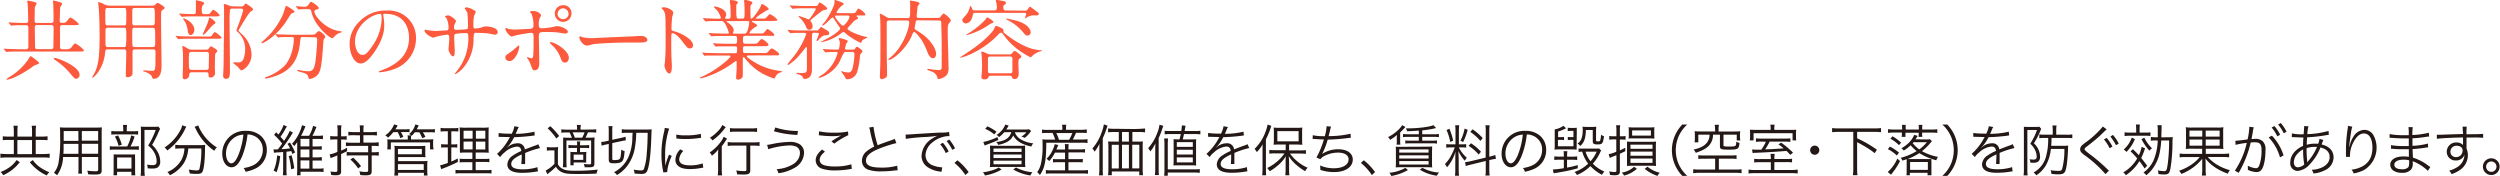 <svg id="レイヤー_1" data-name="レイヤー 1" xmlns="http://www.w3.org/2000/svg" width="275.38mm" height="19.38mm" viewBox="0 0 780.6 54.95"><defs><style>.cls-1{fill:#fc593d;}.cls-2{fill:#231815;}</style></defs><path class="cls-1" d="M46.61,278.5a.65.65,0,0,0,.68-.52c0-.13,0-2.06,0-2.49s-.06-2.33-.08-2.85c0-.11-.09-.7-.09-.84s0-.27.19-.27a10.17,10.17,0,0,1,2,.52c.29.08.65.19.65.54,0,.16-.52.84-.57,1s-.16,3.71-.16,4.2c0,.68.29.68,1,.68.49,0,.87,0,1.49-.84s.71-.82.9-.82a9.21,9.21,0,0,1,2.57,2c0,.38-.54.38-1.46.38H50c-.68,0-.68.57-.68.79v5.9c0,.33,0,.84.7.84h1.2a1.94,1.94,0,0,0,2-1.05c.49-.65.68-.76.86-.76a8.38,8.38,0,0,1,2.71,2.14c0,.38-.54.38-1.46.38H36.61c-.65,0-2.46,0-3.41.08l-.57.05c-.11,0-.14-.05-.24-.16l-.52-.62c-.11-.14-.11-.14-.11-.19s.06-.06.08-.06,1,.09,1.2.09c.78,0,2.73.1,3.71.1h2a.61.61,0,0,0,.68-.62c0-.08,0-5.5,0-6s0-.89-.73-.89h-.81c-1.79,0-2.71,0-3.2.08l-.57.06c-.11,0-.13-.06-.24-.17l-.52-.62c-.08-.11-.13-.14-.13-.19s.08-.05.11-.05,1,.08,1.22.08c1.11.05,2.71.11,3.47.11h.67c.68,0,.68-.49.68-.9,0-.76-.08-4-.13-4.58,0-.19-.17-1.19-.17-1.3s.06-.19.19-.19,2.77.41,2.77.87a11.67,11.67,0,0,1-.57,1.11c-.06.27-.08,3.58-.08,4.09s0,.9.67.9ZM42.76,291c0,.33-.38.41-.75.52a3.25,3.25,0,0,0-1.31.7c-2.57,1.87-6.53,4-8,4-.08,0-.11,0-.11-.08s.13-.3,1.41-1.06a18.88,18.88,0,0,0,5.07-4.71c.13-.19.51-.81.78-1.19.06-.11.16-.27.3-.3S42.76,290.64,42.76,291Zm3.83-4.31c.67,0,.67-.48.67-1.05,0-.79.06-4.72.06-5.59,0-.37,0-.89-.71-.89h-4.5c-.67,0-.67.52-.67.84,0,.95.08,5.58.08,5.91s0,.78.67.78Zm8.83,8a1.16,1.16,0,0,1-1,1.25c-.49,0-.62-.14-1.84-1.57A21.08,21.08,0,0,0,48,290.23c-.54-.38-.63-.46-.63-.62s.09-.19.22-.19a5.61,5.61,0,0,1,1.11.27C50.38,290.23,55.42,292.42,55.42,294.7Z" transform="translate(-30.68 -271.34)"/><path class="cls-1" d="M64.28,286.76c-.79,0-.79.22-.9,1.19-.46,4.75-3.47,7.65-3.87,7.65a.15.15,0,0,1-.16-.14s.65-1.08.75-1.3c1.12-2.3,1.58-4.69,1.58-11.44,0-2.14-.06-6.58-.25-8.59,0-.3-.21-1.84-.21-1.89s0-.22.19-.22a5.26,5.26,0,0,1,1.35.46,3.76,3.76,0,0,0,2.14.62H78.15c.6,0,.76-.13.95-.32.46-.49.49-.54.68-.54S82,273.35,82,273.78c0,.24-.21.41-.43.52-.62.32-.7.35-.7,2.92,0,2.22.16,12.22.16,14.53,0,1.19,0,4.2-2.52,4.2-.25,0-.27-.06-.46-.6-.38-1-2-1.54-2.28-1.6-.08,0-.49-.11-.49-.27s.19-.16.33-.16c.35,0,2.06.14,2.44.14,1,0,1.08-.3,1.08-3.75,0-.35,0-2.24,0-2.46-.11-.49-.52-.49-.82-.49h-5.5c-.73,0-.86.27-.84,1.06,0,1.95,0,4.17,0,6.26,0,.51-.08.7-.27.89a2,2,0,0,1-1.27.49c-.55,0-.57-.35-.57-.7,0-1,.16-6,.16-7.13,0-.6-.19-.87-.84-.87Zm4.93-7.48c.81,0,.81,0,.81-2.74s0-2.71-.81-2.71H64.28c-.82,0-.82.11-.82,2.36,0,3.09,0,3.09.85,3.09Zm0,6.75a.69.69,0,0,0,.7-.33,29.11,29.11,0,0,0,.11-3.17c0-2.41,0-2.52-.81-2.52H64.28a.67.67,0,0,0-.76.49c0,.14,0,4,0,4.58,0,.43,0,.95.79.95Zm3.5-12.2c-.36,0-.71.06-.82.49,0,.17,0,3.28,0,3.93s0,1,.84,1H78.1c.84,0,.84-.3.84-1.84,0-3.61,0-3.61-.9-3.61Zm0,6.18c-.84,0-.84.08-.84,2.58a29.79,29.79,0,0,0,.1,3.09c.14.35.55.35.74.35h5.52c.82,0,.82-.19.82-2,0-4,0-4-.87-4Z" transform="translate(-30.68 -271.34)"/><path class="cls-1" d="M95.19,282.75c1.22,0,1.36,0,1.63-.41.6-.86.68-1,.84-1a6.75,6.75,0,0,1,2.11,1.73c0,.36-.51.36-1.46.36h-8c-2.36,0-3.15.05-3.42.08-.08,0-.49.08-.57.08s-.16-.08-.24-.19l-.52-.63c-.1-.1-.13-.13-.13-.16s0-.08.11-.08,1,.11,1.19.11c1.33.08,2.44.08,3.71.08Zm-3.79-6.29c-2.36,0-3.14.06-3.41.08l-.57.06c-.11,0-.17-.06-.25-.19l-.51-.6c-.11-.13-.14-.16-.14-.19s.06-.05.11-.05,1,.08,1.22.08,2.33.11,3.12.11.78-.46.78-.87v-2.84c0-.57,0-.63.19-.63,0,0,2.44.44,2.44.95,0,.14-.51.65-.59.76a2.67,2.67,0,0,0-.19,1.17c0,1.11,0,1.46.84,1.46h.73c.81,0,.89-.08,1-.25s.79-1.13,1-1.13a5.36,5.36,0,0,1,2,1.68c0,.4-.49.4-1.47.4Zm3.66,10.38a.75.75,0,0,0,.73-.35c.46-.62.49-.68.68-.68s2,1.06,2,1.41c0,.19-.62.82-.68,1s-.11,3.9-.11,4.28.06,1.38.06,1.63a1.35,1.35,0,0,1-1.47,1.4c-.48,0-.56-.24-.56-.62,0-.68,0-1-.76-1H90.53c-.76,0-.81.41-.84.73a1.47,1.47,0,0,1-1.46,1.47c-.6,0-.6-.71-.6-.87,0-.62.11-3.42.11-4,0-2.38,0-3.28-.16-4.85,0-.08-.08-.46-.08-.54s.13-.16.19-.16a12.15,12.15,0,0,1,1.84,1,3,3,0,0,0,.84.16Zm-4.91-4.55c-.65,0-.89-.68-1-1.76a6.55,6.55,0,0,0-1-2.71c0-.06-.43-.57-.43-.6s.11-.13.19-.13c.41,0,3,1.13,3.36,3.28C91.35,281.31,90.8,282.29,90.15,282.29Zm.25,5.26c-.82,0-.84.16-.84,3.25,0,2.22.11,2.36.92,2.36H95c.81,0,.81-.55.79-1.09s.05-3,.05-3.6c0-.41,0-.92-.81-.92Zm7.45-9.08c0,.16-.14.24-.33.38-.56.35-.75.57-2.3,2.36-.27.29-.92,1-1.24,1-.09,0-.09-.09-.09-.14s1-2.3,1.22-2.76a12.55,12.55,0,0,0,.68-2c.14-.43.16-.49.27-.49a5,5,0,0,1,1,.65C97.77,278.09,97.85,278.17,97.85,278.47Zm8.1-5.1c.46,0,.6-.05.84-.38.33-.48.38-.54.52-.54s2.3,1.36,2.3,1.79c0,.25-.08.3-.76.73s-3.82,5.88-3.82,5.91a7.41,7.41,0,0,0,1.11,1.14,9,9,0,0,1,3,6.34c0,3.2-2.55,4.93-3.12,4.93-.3,0-.38-.11-1.08-1-.22-.24-1.52-1.19-1.52-1.3s.19-.21.38-.21l1.08.05a1.64,1.64,0,0,0,1.82-1.35,7.27,7.27,0,0,0,.43-2.53,7.06,7.06,0,0,0-2.06-5.39c-.57-.49-.62-.54-.62-.78s.78-2.17.92-2.58,1.14-3.41,1.14-3.58c0-.51-.27-.59-.71-.59h-2.65a.81.81,0,0,0-.73.3,29.63,29.63,0,0,0-.14,3.66c0,2.35.11,12.73.11,14.85s0,3.11-1.25,3.11c-.87,0-.87-.73-.87-1.05,0-.06.14-2.85.14-3.23,0-1.52.11-9.35.14-10.87,0-.73,0-3.65,0-4.68,0-.55,0-1.82,0-2.42,0-.13-.08-.73-.08-.84a.26.26,0,0,1,.3-.27,10,10,0,0,1,1.59.6,3.6,3.6,0,0,0,1.17.13Z" transform="translate(-30.68 -271.34)"/><path class="cls-1" d="M122.53,275c0,.27-.19.33-.75.46-.28.08-.76.87-1.36,1.84-3.14,5.18-7.45,7.51-8,7.51a.14.14,0,0,1-.16-.16c0-.17.05-.19.57-.6a23.38,23.38,0,0,0,6.1-8.18c.19-.41.89-2.71.92-2.71C120,273.08,122.53,274.54,122.53,275Zm2.63,7.91c-.7,0-.7.06-.86,1.49-.25,2.39-.76,7.08-5.48,9.71a17.87,17.87,0,0,1-5.17,1.76c-.09,0-.33,0-.33-.19s.14-.19.62-.36a15.5,15.5,0,0,0,5.34-3.27c2-2,3.06-5.72,3.06-8.54,0-.6-.27-.6-.67-.6h-.82c-1,0-2.3,0-2.79.06-.11,0-.49.08-.57.08s-.16-.08-.24-.19l-.54-.62c-.08-.11-.11-.14-.11-.17s0-.08.11-.08,1,.11,1.19.11c1.33,0,2.44.08,3.71.08h5.94c1.22,0,1.35-.05,1.79-.51s.65-.6.84-.6c.43,0,2,1.25,2,1.82,0,.13-.43.62-.49.73-.13.27-.29,3.36-.35,4-.3,3.28-.51,5.5-1.27,6.72A4.07,4.07,0,0,1,127.3,296c-.29,0-.29-.08-.51-.84s-1.09-1-2.49-1.38c-.6-.17-.9-.27-.9-.44s.25-.16.3-.16a10.08,10.08,0,0,1,1.06.19,15.94,15.94,0,0,0,1.92.22c1.3,0,2-.25,2.41-3,.27-2.09.54-5.23.54-6.61,0-.73,0-1-.81-1Zm1.36-8.72c-.68,0-1.6,0-2.17.05l-.54.06c-.08,0-.11,0-.22-.17l-.51-.62a.28.28,0,0,1-.09-.19s0-.05.09-.05.94.1,1.11.1,1.43.09,1.62.09a1.39,1.39,0,0,0,1.14-.71c.54-.76.6-.84.81-.84s2.36,1.36,2.36,1.95c0,.27-.08.3-.81.49-.14,0-.54.16-.54.57,0,1.41,3.57,5.72,8.15,6.18.09,0,.41,0,.41.21s-.7.3-.81.33a5.58,5.58,0,0,0-1.66,1.25c-.05.08-.35.4-.43.4-.92,0-5.39-3.74-6.48-7.83-.29-1.16-.35-1.27-1-1.27Z" transform="translate(-30.68 -271.34)"/><path class="cls-1" d="M150.25,276c0,.08.06.19.06.3a20.52,20.52,0,0,1,.27,2.92c0,1.82-.41,4.34-2.79,7.94-2.17,3.31-3.55,4-4.64,4-1.79,0-3.38-2.79-3.38-6.1a9.54,9.54,0,0,1,3-6.91,11.24,11.24,0,0,1,8.65-3.52,8.79,8.79,0,0,1,4.36.87,8.48,8.48,0,0,1,4.72,7.88,10.11,10.11,0,0,1-6.83,9.54,16.53,16.53,0,0,1-4.5,1c-.11,0-.27,0-.27-.19s0-.11.73-.38c2.82-1.11,8.7-3.45,8.7-10.19,0-1.06-.11-7.51-7.51-7.51C150.28,275.65,150.25,275.87,150.25,276Zm-8.8,8.32c0,1.76.7,4.17,2.35,4.17.79,0,1.44-.32,3.31-3.14a15.48,15.48,0,0,0,2.66-7.89c0-1.62-.11-1.76-.46-1.76C146.73,275.73,141.45,279.23,141.45,284.35Z" transform="translate(-30.68 -271.34)"/><path class="cls-1" d="M164.12,280.77c.41.06,2,.25,2.34.25.54,0,2.89-.17,3.38-.17s.82-.1.82-.76a7,7,0,0,0-.6-3c-.08-.11-.52-.57-.52-.68s.82-.27,1-.27c.63,0,2.44,1.27,2.44,1.81,0,.19-.46,1-.49,1.14a2.58,2.58,0,0,0-.1,1c0,.4.27.57.65.57.7,0,2.41-.11,3.09-.17s.59-.51.59-.78a32.59,32.59,0,0,0-.19-4.42c-.08-.24-.84-1.33-.84-1.38s.3-.27.63-.27a6.09,6.09,0,0,1,2.16.81c.27.14.68.33.68.65a5.88,5.88,0,0,1-.46,1,11.12,11.12,0,0,0-.27,3c0,.87,0,1.14.65,1.14a8.2,8.2,0,0,0,1.84-.3,3.33,3.33,0,0,1,1.36-.35c1.35,0,3.74.46,3.74,1.79a.8.8,0,0,1-.87.78c-.33,0-1.79-.32-2.09-.38-.92-.13-3.63-.19-3.68-.19-.82,0-.82.19-.9,1.77a13.67,13.67,0,0,1-2.87,8.72,8.73,8.73,0,0,1-2.82,2.44.15.15,0,0,1-.16-.16s1.36-1.76,1.57-2.11a16.09,16.09,0,0,0,2.63-9.71c0-.86-.43-.86-.81-.86a17,17,0,0,0-3.23.27c-.35.19-.35.3-.35,1.46,0,.6.16,3.23.16,3.74,0,1.3-.13,1.79-.51,1.79-.65,0-1.44-1.71-1.44-2.17,0-.27.25-2.87.25-3.14,0-1.3-.17-1.47-.63-1.47a23.11,23.11,0,0,0-3.47.65,5.69,5.69,0,0,1-.94.3c-.33,0-2.69-1.19-2.69-2.25a.22.22,0,0,1,.19-.24C163.45,280.61,164,280.75,164.12,280.77Z" transform="translate(-30.68 -271.34)"/><path class="cls-1" d="M188.4,289.31c0-.52.25-.79,1-1.27a24.43,24.43,0,0,0,2.66-2.09c.13-.14.43-.41.54-.41s.14.25.14.33c0,1.27-1.28,4.55-3.07,4.55a1.21,1.21,0,0,1-.51-.11A1.1,1.1,0,0,1,188.4,289.31ZM199,291.1c0,.4,0,2.19-1.44,2.19-.6,0-.65-.16-1.22-1.73a7.9,7.9,0,0,0-1-1.93c-.11-.19-.17-.24-.17-.32a.1.1,0,0,1,.11-.11c.19,0,1.09.35,1.28.35.35,0,.48-.3.54-.73.13-1.27.13-4,.13-5.45,0-1.3,0-1.79-.78-1.79-.16,0-3.42.47-5,.87a7.73,7.73,0,0,1-1.09.3c-.6,0-1.95-1.84-1.95-2.38,0-.14,0-.25.19-.25s.16,0,.51.16a7.82,7.82,0,0,0,2.42.28c.62,0,3.55-.17,4.36-.19,1-.06,1.3-.25,1.3-1.14a9.8,9.8,0,0,0-.57-3.47c0-.14-.51-.57-.51-.71s.29-.27.92-.27c1.87,0,2.55,1.2,2.55,1.41a6.56,6.56,0,0,1-.49.9,6.55,6.55,0,0,0-.25,2.08c0,.84.36,1,1.06,1a25.12,25.12,0,0,0,2.63-.27c.35-.06,1.79-.41,2.09-.41a5.71,5.71,0,0,1,2.62.92c.3.19.68.41.68.87s-.59.54-.7.54c-.41,0-2.17-.3-2.55-.35-1-.11-3-.14-3.23-.14-2.33,0-2.57,0-2.57,1.55C198.89,284.16,199,289.93,199,291.1Zm6.53-2a9.63,9.63,0,0,0-2.2-3.34,6.28,6.28,0,0,1-1.08-1.14c0-.13.13-.13.19-.13,1.43,0,5.8,2.63,5.8,4.9,0,.63-.33,1.52-1.22,1.49S206,290.31,205.56,289.15Zm3.52-13.53a2.6,2.6,0,1,1-5.2,0,2.58,2.58,0,0,1,2.63-2.6A2.52,2.52,0,0,1,209.08,275.62Zm-4.34.08a1.69,1.69,0,0,0,1.77,1.66,1.67,1.67,0,0,0,1.68-1.66,1.82,1.82,0,0,0-1.74-1.73A1.77,1.77,0,0,0,204.74,275.7Z" transform="translate(-30.68 -271.34)"/><path class="cls-1" d="M230.27,282.59l.59,0c1.66,0,1.9,1,1.9,1.19,0,.76-1.11.84-2.25.84l-3.87,0c-3.74,0-9.95.35-10.6.49-.32.05-1.79.48-2.11.48-1.17,0-2.41-1.68-2.41-2.6,0-.16.08-.32.21-.32s.79.3.92.32a14.41,14.41,0,0,0,3.31.25C216.85,283.16,226.31,282.8,230.27,282.59Z" transform="translate(-30.68 -271.34)"/><path class="cls-1" d="M237.94,273.62c1,0,2.92.87,2.92,1.73a8.32,8.32,0,0,1-.32,1.14,34.09,34.09,0,0,0-.25,3.77c0,.59.11.67.9.86,1.65.38,5.85,2.36,5.85,4.39a.93.93,0,0,1-1,.95c-.67,0-.75-.11-2.57-2.46-.76-1-2-2.28-2.87-2.28-.27,0-.38,0-.38,2,0,2.87,0,4.31.13,6.74,0,.3.06,1,.06,1.39,0,.67,0,2.46-.79,2.46s-1.51-1.84-1.51-2.55c0-.1.1-.67.1-.78a55.76,55.76,0,0,0,.25-6.29c0-7.75,0-8.62-.33-9.48a3,3,0,0,0-.92-1.25l0-.11C237.2,273.62,237.91,273.62,237.94,273.62Z" transform="translate(-30.68 -271.34)"/><path class="cls-1" d="M264.54,288.66c-.38,0-.67,0-.67.27s.1.3,1,.95a19.62,19.62,0,0,0,9.19,3.58c.65.08.73.08.73.24s-.14.19-.57.3a2.54,2.54,0,0,0-1.46,1.35c-.08.19-.27.52-.35.52a8.45,8.45,0,0,1-1.33-.46A17.58,17.58,0,0,1,263.6,290c-.63-.76-.66-.82-.79-.82s-.24.25-.24.33,0,.92,0,1.08c0,.52,0,3,0,3.58,0,1,0,1.19-.27,1.49a1.69,1.69,0,0,1-1.22.54c-.33,0-.6-.08-.6-.68,0-.05.14-2.08.17-2.49,0-.7,0-1.57,0-2.27,0-.11,0-.36-.21-.36a2.71,2.71,0,0,0-.65.41c-5.26,3.87-10,5-10.41,5,0,0-.19,0-.19-.14s.54-.33.57-.35c4.66-2.06,8.94-5.83,8.94-6.37,0-.27-.27-.27-.46-.27h-3.58c-.89,0-2.57,0-3.28,0-.08,0-.62.08-.73.08s-.13-.05-.24-.19L250,288c-.1-.13-.1-.13-.1-.16a.08.08,0,0,1,.08-.08c.19,0,1,.11,1.19.11.79,0,2.6.08,3.74.08h5.31c.57,0,.57-.25.57-1.52,0-.3,0-.62-.68-.62h-1.95c-1,0-2.65,0-3.25,0l-.73.08c-.11,0-.14-.05-.25-.16l-.54-.65c-.11-.14-.11-.14-.11-.16a.1.1,0,0,1,.11-.09c.16,0,1,.11,1.19.11.76,0,2.5.08,3.72.08H260c.79,0,.79-.32.79-1.32,0-.57,0-1.14-.7-1.14h-3.28c-.65,0-2.5,0-3.45.08l-.56.05c-.09,0-.14-.05-.25-.19l-.51-.62c-.11-.14-.11-.14-.11-.16a.08.08,0,0,1,.08-.08c.16,0,1,.1,1.19.1.79,0,2.2.09,3.71.09h1c.13,0,.3,0,.3-.22a11.11,11.11,0,0,0-1.12-2.76c-.54-.9-.89-.95-1.41-.95H255c-1.09,0-2.9,0-3.42.08l-.59.05c-.08,0-.14-.05-.22-.16l-.54-.62c-.11-.14-.11-.14-.11-.19s.05-.06.08-.06c.19,0,1,.08,1.19.08.79,0,2.2.11,3.74.11.41,0,.57,0,.57-.32a7.16,7.16,0,0,0-1.08-2.2c-.16-.19-1.11-1.11-1.11-1.11a.25.25,0,0,1,.27-.19c.68,0,3.6.79,3.6,2.55a1.36,1.36,0,0,1-.19.68.57.57,0,0,0-.13.38c0,.21.21.21.3.21h.81c.59,0,.59-.49.59-.73,0-.49,0-2.41-.05-3.14,0-.25-.19-1.39-.19-1.66s.11-.32.27-.32,2.25.16,2.25.76a.93.93,0,0,1-.27.43c-.19.22-.24.43-.24,1,0,3.63.05,3.63.81,3.63h1c.79,0,.79-.21.79-2.33,0-.73-.05-2.09-.08-2.57a4.11,4.11,0,0,1-.08-.6c0-.22.08-.38.27-.38a12.17,12.17,0,0,1,1.87.49c.16.05.43.24.43.49s-.05.16-.3.48a1.16,1.16,0,0,0-.29.95c0,1.55,0,1.68.05,3.07,0,.19,0,.4.27.4.49,0,2.44-2.82,2.87-3.82.3-.7.33-.76.46-.76s2.06,1.09,2.06,1.6c0,.19-.05.19-.62.41a12.68,12.68,0,0,0-1.11.7,12.43,12.43,0,0,0-2.33,1.71c0,.14.22.16.32.16h1.33c1,0,1.3,0,1.57-.24s1-1.17,1.22-1.17a7.19,7.19,0,0,1,2.33,1.74c0,.38-.54.38-1.46.38h-6.21c-.1,0-.29,0-.29.13s.05.14.59.46c.9.52,1,.57,1,.84s-.11.27-.49.46c-.63.36-1.82,1.44-1.82,1.79s.33.25.52.25h2.44c1.11,0,1.24,0,1.46-.19s.95-1.22,1.22-1.22c.11,0,2.06,1.35,2.06,1.79s-.14.35-1.38.35h-7.56c-.82,0-.82.32-.82,1.38,0,.7,0,1.08.76,1.08h2.25c1.19,0,1.33,0,1.71-.43.78-.92.87-1,1.16-1,.46,0,2.09,1.33,2.09,1.76s-.49.44-1.36.44h-5.93c-.68,0-.68.21-.68,1.46,0,.32,0,.68.65.68h5.5a5.3,5.3,0,0,0,1.33-.08c.25-.11,1.17-1.36,1.49-1.36s2.33,1.33,2.33,1.79-.54.38-1.43.38Zm-6.83-10.73s-.21,0-.21.13.46.41.57.46c1.3,1,1.65,1.68,1.65,2.28a1.54,1.54,0,0,1-.19.7.51.51,0,0,0,0,.22c0,.14.19.14.29.14h3c.79,0,1-.22,1.25-1.11a9.2,9.2,0,0,0,.51-2.47c0-.27-.1-.35-.57-.35Z" transform="translate(-30.68 -271.34)"/><path class="cls-1" d="M285,281.56c-.84,0-.84.11-.84,2.33,0,1.35,0,8.43,0,9.1s0,3-2.36,3c-.24,0-.29-.11-.46-.46s-.29-.57-1.43-1c-.3-.1-.65-.21-.65-.32s.24-.14.32-.14,1,.09,1.22.09c1.76,0,1.79-.25,1.79-1.87s0-4,0-5.64c0-.25,0-.6-.19-.6s-.24.14-.29.22-.84,1.14-1.85,2.3a15.29,15.29,0,0,1-3.47,3.06c-.08,0-.24-.08-.24-.21s1.87-2.39,2.22-2.85a25.22,25.22,0,0,0,3.61-6.58c0-.25-.25-.38-.49-.38-1.33,0-2.22,0-3.28,0-.14,0-1.08.11-1.16.11s-.14-.08-.25-.19l-.51-.62c-.06-.08-.11-.13-.11-.16a.08.08,0,0,1,.08-.08c.19,0,1,.08,1.22.11s2.17.08,3.55.08h4.28c.38,0,.41-.06.76-.52s.41-.57.54-.57,1.38.79,1.63.92c.7.46.92.57.92,1,0,.62-.46.65-1.19.68-.46,0-.93.08-2.12,1.38-.08.11-.4.43-.54.43s-.11-.11-.11-.13c0-.25.71-1.76.71-2.14s-.17-.3-.82-.3Zm-.38-8.35c1.16,0,1.27,0,1.49-.46s.29-.62.51-.62,2.31,1.38,2.31,1.92c0,.27-.11.27-1.06.46-.41.08-.44.08-3.61,2.66-.35.27-.54.43-.54.65a.5.5,0,0,0,.11.27,2.13,2.13,0,0,1,.52,1.44,1,1,0,0,1-1,1.11c-.62,0-.87-.55-1-.87a8.5,8.5,0,0,0-1.76-2.66,9,9,0,0,1-.63-.67c0-.11.17-.11.22-.11a28.71,28.71,0,0,1,2.82,1.05c.3,0,.46-.16.81-.67a17.13,17.13,0,0,0,1.57-2.5c0-.27-.32-.29-.68-.29h-2.6c-.76,0-2.11,0-3.19.08l-.79.08c-.08,0-.14-.08-.24-.19l-.52-.62a.42.42,0,0,1-.11-.19c0-.06.06-.06.08-.06s1,.08,1.2.08c.78.06,2.19.11,3.71.11Zm3.09,13.69c-.11-.11-.11-.14-.11-.17a.09.09,0,0,1,.08-.08c.13,0,.84.08,1,.08s2.52.11,3.36.11c.57,0,.57-.21.68-.76a10.35,10.35,0,0,0,.16-1.35,1.53,1.53,0,0,0-.1-.62,3.78,3.78,0,0,1-.22-.65.25.25,0,0,1,.27-.25s2.55.57,2.55,1c0,.14-.46.65-.52.79a8.9,8.9,0,0,0-.35,1.44c0,.32.19.4.62.4H296c1.27,0,1.43,0,1.65-.32.32-.49.38-.57.57-.57s1.73,1,1.73,1.38c0,.22-.08.3-.38.6a1.65,1.65,0,0,0-.43,1.19,23.19,23.19,0,0,1-.87,4.74,3.21,3.21,0,0,1-3,2.22.61.61,0,0,1-.6-.29c-.05-.09-.27-.52-.32-.63s-1.08-1.41-1.08-1.49.1-.11.16-.11.49.17.57.19a7.08,7.08,0,0,0,1.46.22c.41,0,1.08,0,1.44-1.49a22.8,22.8,0,0,0,.54-4.23.62.62,0,0,0-.73-.68h-1.87a.83.83,0,0,0-.63.17,21,21,0,0,0-1.35,2.73c-1.9,3.69-5.69,5.15-6.48,5.15-.08,0-.16,0-.16-.08a.33.33,0,0,1,.16-.22c.44-.32,1.19-.75,1.63-1.08a12.38,12.38,0,0,0,4.17-6.31c0-.33-.24-.36-.49-.36-.81,0-1.68,0-2.49.06-.11,0-.73.08-.79.08s-.13-.08-.24-.19Zm8.59-11.44c1.19,0,1.32,0,1.6-.43.54-.9.59-1,.81-1,.4,0,2.14,1.41,2.14,1.82s-.35.32-1.11.32h-1.14c-.38,0-.49,0-.49.19s0,.11.16.19.3.27.3.44-.21.35-.38.4c-.67.27-.81.41-1.87,1.6-.13.14-.78.84-.89,1a.44.44,0,0,0-.16.3c0,.54,3.09,2,5.52,2.49.66.14.74.14.74.19a8.56,8.56,0,0,1-1.33.74,1.48,1.48,0,0,0-.6.84c-.05.1-.11.19-.21.19a22.62,22.62,0,0,1-4.83-3.07.87.87,0,0,0-.57-.32c-.21,0-.29.08-.76.43a14.46,14.46,0,0,1-6.15,2.74s-.16,0-.16-.08,2.55-1.3,3-1.6c.79-.46,3.07-2,3.07-2.6a4.68,4.68,0,0,0-.68-1.11c-.41-.57-1-1.52-1.35-2.06-.11-.14-.19-.25-.38-.25-.41,0-2.42,2.5-3.07,2.5a.13.13,0,0,1-.11-.14c0-.22.71-.89.82-1.06,1.49-1.95,3-5.09,3-6.07a4.09,4.09,0,0,1,0-.59c0-.11.11-.14.19-.14a22.52,22.52,0,0,1,2.25.84c.3.14.4.22.4.38s0,.24-.56.57a6.83,6.83,0,0,0-1.66,2.06c0,.27.33.27.52.27Zm-4.26.73c-.43,0-.68,0-.68.3s1.9,2.87,2.52,2.87c.44,0,2-2,2-2.73,0-.44-.38-.44-.6-.44Z" transform="translate(-30.68 -271.34)"/><path class="cls-1" d="M317.3,277.68c-.35,0-.57,0-.71.41,0,.13-.35,1.79-.35,2a.62.62,0,0,0,.27.54c.11.08,1.2.73,1.44.9,3.85,2.52,5,5.55,5,6.61,0,.54-.22,1.38-1,1.38s-1.33-1-1.55-1.52a31.48,31.48,0,0,0-1.81-3.9c-.27-.46-2-2.76-2.47-2.76a.48.48,0,0,0-.4.29c-.09.14-.38.93-.46,1.09-2,4.31-6,7.32-7,7.32-.06,0-.22,0-.22-.14s.19-.27.65-.65c3.6-2.87,5.85-8.67,5.85-10.92,0-.6-.38-.6-.67-.6h-5.56c-.79,0-.79.49-.79.82v8.8c0,1,.11,6.18.11,7.32a1,1,0,0,1-.35.89,3.53,3.53,0,0,1-1.35.52c-.55,0-.55-.81-.55-1s.06-1.24.06-1.49c.11-2.57.11-4.36.11-7.26,0-8,0-8-.11-9.73,0-.11-.11-.65-.11-.78s.05-.22.16-.22a13.17,13.17,0,0,1,1.55.81c.86.52.95.57,1.51.57h5.42c.76,0,.87,0,.87-2.63,0-.81,0-1.43,0-1.79,0-.13-.1-.78-.1-.94s.1-.06.24-.06c.3,0,2.79.33,2.79.84,0,.19-.59.84-.62,1-.06.65-.27,2.49-.27,3s.4.54.62.54h5.91c.65,0,.84-.24.92-.35.51-.71.73-1,1-1s2.19,1.52,2.19,2.14c0,.19-.05.24-.52.84s-.43,1.38-.43,3.36c0,1.49.25,8.7.25,10.35a4.17,4.17,0,0,1-.47,2.41,4.5,4.5,0,0,1-2.73,1.36c-.17,0-.22-.19-.27-.43a2.74,2.74,0,0,0-2-2c-1.05-.4-1.16-.43-1.16-.59a.22.22,0,0,1,.24-.19c.08,0,1.17.19,1.38.21.36.06,1.77.17,1.93.17.43,0,.87-.08.95-.63,0-.08,0-4.12,0-4.68,0-4,0-4.5-.13-8.65,0-1.33,0-1.52-.79-1.52Z" transform="translate(-30.68 -271.34)"/><path class="cls-1" d="M355.26,287.47A5.56,5.56,0,0,0,352.8,289c-.09.08-.25.24-.38.24a25.8,25.8,0,0,1-4-2.49,20.73,20.73,0,0,1-4.45-4.58c-.4-.52-.46-.6-.78-.6s-.38.08-1.06.82a28.11,28.11,0,0,1-9.84,6.47c-.38.14-1.73.52-1.78.52s-.09,0-.09-.06.49-.43,1.12-.81c1.81-1.17,6.09-3.88,8.94-7.29a5.28,5.28,0,0,0,.81-1.41c.08-.13.24-.38.49-.38a14,14,0,0,1,1.52.65c.48.25.67.35.67.73,0,.55,0,.6.22.79s4.53,3.82,8.81,5a15.76,15.76,0,0,0,2.76.46c.11,0,.35,0,.3.13A3.38,3.38,0,0,1,355.26,287.47Zm-4.61-12.8a1,1,0,0,0,.82-.29c.11-.14.57-.92.73-.92a.42.42,0,0,1,.22.05c.21.11,1.46,1.08,1.73,1.27.43.3.89.63.89.84a.68.68,0,0,1-.43.52c-.11,0-1,0-1.16,0a4,4,0,0,0-2.25.7,1.68,1.68,0,0,1-.44.27.07.07,0,0,1-.08-.08c0-.05.38-1.11.38-1.3,0-.38-.3-.38-.54-.38H335.15c-.59,0-.62.08-.81,1-.35,1.79-1.54,2.3-2.11,2.3a1.12,1.12,0,0,1-1.11-1c0-.33.13-.49,1.11-1.57a5.34,5.34,0,0,0,1.22-2.42c0-.08.13-.51.19-.51s.4.54.48.7c.22.57.28.73.74.73H341c.65,0,.92-.13.92-.75a7.53,7.53,0,0,0-.1-1.41c0-.14-.25-.71-.25-.84a.27.27,0,0,1,.3-.27c.08,0,2.22.35,2.41.43s.46.16.46.51a.67.67,0,0,1-.38.55c-.32.19-.43.24-.43.81,0,.95.43,1,.92,1Zm-11.57,4.67a22.09,22.09,0,0,1-6.72,3,.07.07,0,0,1-.08-.08,13.19,13.19,0,0,1,1.22-.79,25.15,25.15,0,0,0,4.88-4.06c.3-.49.38-.63.57-.63s1.89,1.06,1.89,1.41-.13.27-.65.46C340,278.69,339.25,279.23,339.08,279.34ZM340,295c-.43,0-.49.05-.84.65a1.17,1.17,0,0,1-1.06.48c-.7,0-1-.24-1-.7a6.15,6.15,0,0,1,.08-.84c.06-.76.11-1.76.11-3.23,0-.89-.08-2-.16-3.14a3.72,3.72,0,0,1-.08-.57.2.2,0,0,1,.19-.22,7.42,7.42,0,0,1,1.27.47,3.26,3.26,0,0,0,1.57.43h5.61a1,1,0,0,0,1.06-.46c.19-.25.51-.63.76-.63s2.06,1.36,2.06,1.79c0,.19-.06.25-.57.63-.25.16-.35.24-.35,1.6,0,.48.1,3,.1,3.14,0,.76-.38,1.63-1.22,1.63a.8.8,0,0,1-.89-.63c-.16-.38-.35-.4-.76-.4Zm-.05-6c-.63,0-.82.19-.82.73v3.61c0,.57,0,.89.82.89h6c.63,0,.82-.16.82-.7V289.9c0-.56,0-.92-.82-.92Zm5.42-11.35c-.14-.06-.6-.33-.6-.41a.1.1,0,0,1,.11-.11s2.06.38,3.06.65c3.66,1,4.53,2.8,4.53,3.66a1,1,0,0,1-1,1c-.51,0-.73-.27-1.27-.92A15.2,15.2,0,0,0,345.32,277.63Z" transform="translate(-30.68 -271.34)"/><path class="cls-2" d="M34.89,312.41a10.17,10.17,0,0,0-.12-1.8h1.35a11.72,11.72,0,0,0-.1,1.8V314h4.56v-1.58a10.34,10.34,0,0,0-.11-1.81h1.38a10.42,10.42,0,0,0-.12,1.79V314h1.86a13.44,13.44,0,0,0,1.84-.1v1.23a16.37,16.37,0,0,0-1.84-.08H41.73v4.4H44a16.48,16.48,0,0,0,2.09-.12v1.3a17.1,17.1,0,0,0-2.09-.12H32.7a16.25,16.25,0,0,0-2,.12v-1.3a14.12,14.12,0,0,0,2,.12h2.19v-4.4H33.2a12,12,0,0,0-1.76.08v-1.23a12.78,12.78,0,0,0,1.76.1h1.69ZM36.75,322a13.4,13.4,0,0,1-5.18,4.06,3.41,3.41,0,0,0-.82-1,11.92,11.92,0,0,0,2.82-1.5,9,9,0,0,0,2.19-2.24Zm3.83-2.52v-4.4H36v4.4Zm.26,1.86a8.78,8.78,0,0,0,2.35,2.32A14.12,14.12,0,0,0,46,325.14a3.46,3.46,0,0,0-.82,1,14.36,14.36,0,0,1-3-1.83A14.83,14.83,0,0,1,39.87,322Z" transform="translate(-30.68 -271.34)"/><path class="cls-2" d="M56.13,323.66a14.23,14.23,0,0,0,.08,1.9H55a12.58,12.58,0,0,0,.09-1.9v-3.29H50.28a10.44,10.44,0,0,1-1.88,5.71,4.42,4.42,0,0,0-1-.75,6.93,6.93,0,0,0,1.41-2.94,40.19,40.19,0,0,0,.54-8.44,26.25,26.25,0,0,0-.07-2.83c.52.05,1,.07,1.92.07h9.36a17.27,17.27,0,0,0,1.84-.07,15.12,15.12,0,0,0-.07,1.7V324.5c0,1.1-.4,1.35-2.09,1.35-.55,0-1.42,0-2.15-.08a4.47,4.47,0,0,0-.26-1.13,22.64,22.64,0,0,0,2.48.19c.77,0,.93-.09.93-.52v-3.94h-5.1Zm-5.69-7.39c0,.48,0,.9,0,1.15,0,1.07,0,1.15-.07,1.95h4.7v-3.1Zm4.61-4H50.47v2.07l0,1h4.6Zm6.18,3v-3h-5.1v3Zm-5.1,4.09h5.1v-3.1h-5.1Z" transform="translate(-30.68 -271.34)"/><path class="cls-2" d="M72.32,317.07a8.88,8.88,0,0,0,1.62-.09v1.17a11.48,11.48,0,0,0-1.59-.09H66.52a9.77,9.77,0,0,0-1.65.09V317a9.9,9.9,0,0,0,1.67.09H70.3a14.25,14.25,0,0,0,1.25-3.47l1.06.37a17.91,17.91,0,0,1-1.28,3.1Zm-.23-4.73a9.3,9.3,0,0,0,1.62-.09v1.15a8.83,8.83,0,0,0-1.6-.09h-5.2a9.15,9.15,0,0,0-1.57.09v-1.15a9.37,9.37,0,0,0,1.62.09h2.11v-.65a6.49,6.49,0,0,0-.11-1.32h1.31a7.23,7.23,0,0,0-.11,1.34v.63Zm-4.94,13.73H66a12.46,12.46,0,0,0,.06-1.57V321a12.59,12.59,0,0,0,0-1.47,12.42,12.42,0,0,0,1.38.06H71.5a9.15,9.15,0,0,0,1.27-.06,9.46,9.46,0,0,0,0,1.45v3.74a10.29,10.29,0,0,0,.07,1.38H71.62V325H67.15Zm.3-12.43a13.32,13.32,0,0,1,1.16,2.89l-1,.35A12,12,0,0,0,66.47,314ZM67.15,324h4.49v-3.48H67.15ZM80.58,311.6a15.92,15.92,0,0,0-.71,1.55,33.79,33.79,0,0,1-1.79,3.45,8.09,8.09,0,0,1,2,2.73,6,6,0,0,1,.53,2.44,2.08,2.08,0,0,1-.89,1.94,3.37,3.37,0,0,1-1.57.27c-.47,0-.92,0-1.44-.07a3.43,3.43,0,0,0-.23-1.17,9.19,9.19,0,0,0,1.69.18c1,0,1.32-.32,1.32-1.24a5.43,5.43,0,0,0-.57-2.37,7.2,7.2,0,0,0-2.07-2.52,25.88,25.88,0,0,0,2.35-4.86H75.7v12.38a10.85,10.85,0,0,0,.12,1.93H74.49a13.68,13.68,0,0,0,.11-1.92V312.49c0-.52,0-1-.07-1.6.45,0,.78.05,1.39.05h2.8a7.41,7.41,0,0,0,1.34-.07Z" transform="translate(-30.68 -271.34)"/><path class="cls-2" d="M88.79,310.93a4.06,4.06,0,0,0-.49.88,17.3,17.3,0,0,1-5.48,6.53,3.85,3.85,0,0,0-.85-.94,14.42,14.42,0,0,0,4.77-5.1,5.86,5.86,0,0,0,.75-1.83ZM87.1,317.7a14,14,0,0,0-1.79.1v-1.24a13.19,13.19,0,0,0,1.81.11h5.72a13,13,0,0,0,1.83-.09,8.28,8.28,0,0,0-.07,1.24c0,3.37-.33,6.31-.78,7.13-.3.52-.71.7-1.72.7-.58,0-1.19,0-2.28-.14a5.48,5.48,0,0,0-.28-1.24,13.45,13.45,0,0,0,2.45.3c.56,0,.75-.11.87-.44a24.41,24.41,0,0,0,.58-6.43H89.38A10,10,0,0,1,88,322.27a10.24,10.24,0,0,1-4.38,3.8,3.54,3.54,0,0,0-.77-1,8.91,8.91,0,0,0,4.39-3.81,8.46,8.46,0,0,0,.94-3.58Zm5.41-7.19a7.4,7.4,0,0,0,.66,1.46,14.58,14.58,0,0,0,5.14,5.41,4.46,4.46,0,0,0-.82,1.06,17.52,17.52,0,0,1-5.86-7l-.28-.49Z" transform="translate(-30.68 -271.34)"/><path class="cls-2" d="M106.17,320.24c-1,2.29-2,3.34-3.29,3.34-1.66,0-2.89-1.81-2.89-4.25a7.06,7.06,0,0,1,7.45-7.12,6.71,6.71,0,0,1,4.78,1.73,5.8,5.8,0,0,1,1.69,4.24,6.32,6.32,0,0,1-4,6,13.26,13.26,0,0,1-2.64.81,2.84,2.84,0,0,0-.61-1.17,10.28,10.28,0,0,0,2.91-.82,5.26,5.26,0,0,0,3.08-4.87,4.6,4.6,0,0,0-2.77-4.37,4.9,4.9,0,0,0-2-.43A26.2,26.2,0,0,1,106.17,320.24ZM104,314.16a6,6,0,0,0-2.84,5.19c0,1.67.73,3,1.67,3,.73,0,1.43-.82,2.17-2.53a23.74,23.74,0,0,0,1.59-6.43A5.35,5.35,0,0,0,104,314.16Z" transform="translate(-30.68 -271.34)"/><path class="cls-2" d="M116,318c.23,0,.44,0,.93,0h.43c.84-1.08.84-1.08,1.34-1.81a20.89,20.89,0,0,0-2.52-2.73l.64-.82c.37.37.45.47.71.73a10.8,10.8,0,0,0,1.61-3l1.06.47a7.24,7.24,0,0,0-.65,1.08,22.5,22.5,0,0,1-1.37,2.14,16.55,16.55,0,0,1,1.1,1.27,16.52,16.52,0,0,0,1.79-3.12l1,.56c-.22.31-.22.31-.69,1.06-.66,1.06-2,3-2.91,4.11,1.1-.07,1.88-.14,2.7-.26a9.06,9.06,0,0,0-.8-1.41l.76-.42a20.41,20.41,0,0,1,1.61,3.1l-.86.47c-.15-.42-.21-.58-.33-.89-.69.1-.69.1-1.51.19v5.62a10.8,10.8,0,0,0,.1,1.74h-1.23a12.09,12.09,0,0,0,.1-1.74v-5.52c-.62.06-.62.06-2.1.14l-.77.09Zm2.09,2.1a18.59,18.59,0,0,1-1.13,5l-.92-.47a14.35,14.35,0,0,0,1.08-4.75Zm3.55-.26a27.15,27.15,0,0,1,.84,4.09l-1,.26a19.09,19.09,0,0,0-.73-4.09ZM128.2,324h1.73a8.21,8.21,0,0,0,1.7-.1v1.16a14.45,14.45,0,0,0-1.7-.09h-5.5v1.12H123.3a11.6,11.6,0,0,0,.1-1.78V317.7c0-.6,0-1.08,0-2a10.9,10.9,0,0,1-.92,1.27,3.19,3.19,0,0,0-.71-.71,13,13,0,0,0,2.45-3.81,9.44,9.44,0,0,0,.66-2l1.12.35c-.09.17-.13.28-.25.54-.5,1.15-.83,1.85-1.15,2.42h2.51a12.22,12.22,0,0,0,1.25-3.1l1.06.33-.19.45a18.54,18.54,0,0,1-1.09,2.32h1.58a10.52,10.52,0,0,0,1.72-.11v1.17a10.58,10.58,0,0,0-1.72-.09H128.2v2.35h1.26a9.35,9.35,0,0,0,1.6-.1v1.15a9.11,9.11,0,0,0-1.6-.09H128.2v2.45h1.27a9.25,9.25,0,0,0,1.61-.1v1.15a3.32,3.32,0,0,0-.61-.07l-1,0H128.2Zm-1-6.93v-2.35h-2.77v2.35Zm-2.77,3.41h2.77v-2.45h-2.77Zm0,3.52h2.77v-2.56h-2.77Z" transform="translate(-30.68 -271.34)"/><path class="cls-2" d="M135,314.89a10.14,10.14,0,0,0-1.29.07v-1.15a7.68,7.68,0,0,0,1.3.11h1v-1.67a10.13,10.13,0,0,0-.12-1.76h1.34a10.52,10.52,0,0,0-.12,1.74v1.69h.56a5.31,5.31,0,0,0,1.18-.09V315a7.84,7.84,0,0,0-1.16-.07h-.58v3.45a18,18,0,0,0,1.86-.89v1.06c-.78.4-1.06.54-1.86.91v5.39c0,1-.38,1.24-1.91,1.24L134,326a3.58,3.58,0,0,0-.25-1.09,14.76,14.76,0,0,0,1.57.12c.49,0,.62-.11.62-.51v-4.64l-1.42.57a7.18,7.18,0,0,0-.68.3l-.31-1.19a9.47,9.47,0,0,0,2.41-.78v-3.9Zm6-1.32a11.77,11.77,0,0,0-1.63.09v-1.17a9.89,9.89,0,0,0,1.63.11h2v-.7a8.83,8.83,0,0,0-.1-1.39h1.29a8.25,8.25,0,0,0-.11,1.39v.7h2.56a10.16,10.16,0,0,0,1.65-.11v1.17a11.71,11.71,0,0,0-1.65-.09h-2.56v2.3h3a11.5,11.5,0,0,0,1.77-.11V317a12.07,12.07,0,0,0-1.77-.11h-.42v2h.52a9.17,9.17,0,0,0,1.69-.1v1.18a11.53,11.53,0,0,0-1.69-.1h-.52v4.94c0,1-.43,1.29-1.77,1.29-.51,0-1,0-1.8-.09a4.34,4.34,0,0,0-.29-1.18,10,10,0,0,0,2,.22c.59,0,.76-.1.76-.5v-4.68h-4.92a13.09,13.09,0,0,0-1.78.1v-1.18a10.11,10.11,0,0,0,1.78.1h4.92v-2h-5.17a16.7,16.7,0,0,0-1.77.09v-1.17a11.68,11.68,0,0,0,1.77.11H143v-2.3Zm-.12,7a19.62,19.62,0,0,1,2.45,2.65l-.88.73a14.24,14.24,0,0,0-2.46-2.79Z" transform="translate(-30.68 -271.34)"/><path class="cls-2" d="M153.4,312.63a11.53,11.53,0,0,1-1.63,1.71,2.9,2.9,0,0,0-.87-.7,7.82,7.82,0,0,0,2.78-3.46l1.1.35c-.3.53-.42.73-.72,1.2H157a8.08,8.08,0,0,0,1.48-.09v1a9.77,9.77,0,0,0-1.34-.05h-1.36a11,11,0,0,1,.76,1.48l-.95.42a8.72,8.72,0,0,0-.84-1.9Zm5.62,1a3.68,3.68,0,0,0-.68-.41,5.91,5.91,0,0,0,1.94-3l1.06.26a12,12,0,0,1-.61,1.26h4.16a8.53,8.53,0,0,0,1.51-.09v1.08a8.5,8.5,0,0,0-1.48-.09h-2.29a10,10,0,0,1,.81,1.45l-1,.41a10.39,10.39,0,0,0-.92-1.86h-1.38a9.33,9.33,0,0,1-1,1.13l-.14-.12a5.21,5.21,0,0,0-.05.94v.3h5.2a17.21,17.21,0,0,0,1.76-.07,8,8,0,0,0-.06,1.09v.91A7.11,7.11,0,0,0,166,318h-1.11v-2.18H152.64V318h-1.12a6.31,6.31,0,0,0,.07-1.14v-.9a6,6,0,0,0-.07-1.11,15.55,15.55,0,0,0,1.71.07h4.71v-.3a5.2,5.2,0,0,0-.07-1Zm-5.3,12.55a15.64,15.64,0,0,0,.1-1.76v-6.28a9.21,9.21,0,0,0-.07-1.27,12.81,12.81,0,0,0,1.74.09h6.18a12.63,12.63,0,0,0,1.74-.09,10.69,10.69,0,0,0,0,1.27v1a7.82,7.82,0,0,0,.07,1.32,17.18,17.18,0,0,0-1.74-.07h-6.83v1.27h7.59a11.49,11.49,0,0,0,1.6-.07,10.06,10.06,0,0,0-.08,1.57v1.38a9.39,9.39,0,0,0,.1,1.63h-1.15v-.87h-8.06v.87Zm1.14-6.66h7.47v-1.66h-7.47Zm0,4.89h8.06v-1.81h-8.06Z" transform="translate(-30.68 -271.34)"/><path class="cls-2" d="M169.56,312.35a7.42,7.42,0,0,0-1.38.09v-1.17a6.55,6.55,0,0,0,1.47.11h2.64a6.27,6.27,0,0,0,1.43-.11v1.15a10.75,10.75,0,0,0-1.34-.07h-.85v4.09h.69a5.86,5.86,0,0,0,1.17-.09v1.1a8.76,8.76,0,0,0-1.17-.07h-.69v4.42c.85-.36,1.14-.5,2-1l.07,1.1a44.88,44.88,0,0,1-4.52,2,7,7,0,0,0-.7.29l-.35-1.21a18.59,18.59,0,0,0,2.41-.75v-4.86h-.93a5.83,5.83,0,0,0-1.15.09v-1.12a5.73,5.73,0,0,0,1.17.09h.91v-4.09Zm6.8,6.63a21.11,21.11,0,0,0-2.15.07,5.44,5.44,0,0,0,0-.63c0-.45,0-.45,0-1.37v-3.7a21.86,21.86,0,0,0-.09-2.22,15,15,0,0,0,2.24.09H181a14.3,14.3,0,0,0,2.23-.09c-.05.49-.07,1.17-.07,2.2v3.49a21.94,21.94,0,0,0,.07,2.23c-.63-.05-1.1-.07-2.09-.07h-2v2h2.57a10.86,10.86,0,0,0,1.71-.08V322a12.9,12.9,0,0,0-1.71-.08h-2.57v2.56h3.23a10.68,10.68,0,0,0,1.71-.09v1.15a11.51,11.51,0,0,0-1.74-.09h-7.78a10.9,10.9,0,0,0-1.72.09v-1.15a9.7,9.7,0,0,0,1.65.09h3.62V322h-2.3a11.6,11.6,0,0,0-1.67.08V320.9a9.94,9.94,0,0,0,1.67.08h2.3v-2Zm-1-6.8v2.47h2.82v-2.47Zm0,3.39V318h2.82v-2.46Zm3.85-.92h2.94v-2.47h-2.94Zm0,3.38h2.94v-2.46h-2.94Z" transform="translate(-30.68 -271.34)"/><path class="cls-2" d="M190.38,313.15a7.46,7.46,0,0,0,.84-2.38l1.39.24a3.55,3.55,0,0,0-.45.94c-.23.56-.46,1-.54,1.18H192a24.63,24.63,0,0,0,5.48-.66l.11,1.18a4.63,4.63,0,0,0-.7.09,57.47,57.47,0,0,1-5.74.45,12.64,12.64,0,0,1-1.57,2.47,8,8,0,0,1-.59.66,1.54,1.54,0,0,0-.22.18h0v0l0,.05.8-.61a4.7,4.7,0,0,1,2.63-.85,2.11,2.11,0,0,1,2.3,1.93c1.27-.5,2.26-.87,3-1.15a3.77,3.77,0,0,0,1.18-.5l.55,1.22a28.42,28.42,0,0,0-4.64,1.53c0,.45,0,.63,0,1.06,0,.23,0,.61,0,1s0,.62,0,.78a4.5,4.5,0,0,0,0,.63h-1.18c0-.38.11-1.44.11-2.5a4,4,0,0,0,0-.52c-2.37,1.11-3.27,1.93-3.27,3s1.08,1.65,3.53,1.65a14.58,14.58,0,0,0,4.64-.67l.16,1.34a5.23,5.23,0,0,0-.69.08,26.62,26.62,0,0,1-4.23.35c-3.12,0-4.63-.89-4.63-2.68a3.6,3.6,0,0,1,1.77-2.75,13.78,13.78,0,0,1,2.6-1.39c-.14-1-.56-1.37-1.38-1.37a6.55,6.55,0,0,0-3.88,1.84,5.68,5.68,0,0,0-1.34,1.44l-1-1a17.23,17.23,0,0,0,3.89-5l.16-.26a1.66,1.66,0,0,1-.33,0l-2.56-.06h-.28l-.38,0,0-1.2a24.58,24.58,0,0,0,3.72.19Z" transform="translate(-30.68 -271.34)"/><path class="cls-2" d="M201.37,317.26a7,7,0,0,0,1.34.09h.85a10.6,10.6,0,0,0,1.34-.09,13.2,13.2,0,0,0-.08,1.84v3.43a2.41,2.41,0,0,0,.83,1.13c.91.73,1.95,1,4,1a59.47,59.47,0,0,0,7.64-.35,4,4,0,0,0-.4,1.25c-1.88.09-3.67.12-5.95.12-2.94,0-3.93-.12-4.94-.59a4.35,4.35,0,0,1-1.81-1.67,16.06,16.06,0,0,1-2.14,1.9l-.4.35-.12.1L201,324.6a10.24,10.24,0,0,0,2.74-2.09v-4.19h-1.1a6.56,6.56,0,0,0-1.27.09Zm1.06-6.52a21.8,21.8,0,0,1,2.79,3.07l-.89.79a17.72,17.72,0,0,0-2.7-3.17ZM215,311.8a11.51,11.51,0,0,0,1.79-.11v1.08a12.23,12.23,0,0,0-1.76-.09h-.81c-.23.54-.46,1.05-.77,1.66h1a17.27,17.27,0,0,0,1.84-.07,18.73,18.73,0,0,0-.07,1.89v6.15c0,1.08-.29,1.28-1.81,1.28l-1.23,0a3.76,3.76,0,0,0-.26-1.05,13.41,13.41,0,0,0,1.67.13c.5,0,.61-.07.61-.4v-7.05h-7.71v6.37a18.71,18.71,0,0,0,.08,2h-1.2a17.25,17.25,0,0,0,.09-2v-5.45c0-.94,0-1.29,0-1.83.54,0,.9.06,2,.06h.72a14.56,14.56,0,0,0-.7-1.66h-.78a12,12,0,0,0-1.81.09v-1.08a11.68,11.68,0,0,0,1.82.11h3.1a7.83,7.83,0,0,0-.09-1.47h1.28a5.74,5.74,0,0,0-.11,1.47Zm-5.41,5.74a13.24,13.24,0,0,0-1.48.07v-1a9,9,0,0,0,1.48.09h1.23a6.16,6.16,0,0,0-.07-1.17h1.05a6.82,6.82,0,0,0-.07,1.17h1.32a9.6,9.6,0,0,0,1.53-.09v1a13.82,13.82,0,0,0-1.53-.07h-1.32v1.3h.61a9,9,0,0,0,1.39-.07,8.93,8.93,0,0,0-.07,1.27V321a9.57,9.57,0,0,0,0,1.14c-.33,0-.8-.05-1.27-.05h-2.66v.87h-1c0-.36,0-.76,0-1.27V320c0-.51,0-.78,0-1.24a7.74,7.74,0,0,0,1.34.07h.71v-1.3Zm2.83-3.2a10.62,10.62,0,0,0,.72-1.66h-3.73a10.59,10.59,0,0,1,.68,1.66Zm-2.68,6.94h3v-1.65h-3Z" transform="translate(-30.68 -271.34)"/><path class="cls-2" d="M219.84,316.48c-.49.1-.83.21-1.36.36l-.13-1.18h.1a8.08,8.08,0,0,0,1.25-.17l1-.23v-2.94a9.14,9.14,0,0,0-.09-1.58h1.28a8.26,8.26,0,0,0-.09,1.56V315l2.83-.61a12.16,12.16,0,0,0,1.31-.36l.1,1.16c-.34,0-.83.11-1.32.21l-2.92.63v4.82c0,.4.12.5.56.5a9.72,9.72,0,0,0,1.18-.1c.55-.09.76-.37.9-1.17a15,15,0,0,0,.16-2,4.39,4.39,0,0,0,1.06.47c-.16,2-.36,2.76-.83,3.2s-1.2.59-2.58.59c-1.23,0-1.55-.26-1.55-1.25V316.3Zm6.56-3.67a12.14,12.14,0,0,0-1.63.08v-1.2a11.81,11.81,0,0,0,1.89.11h5.83a15.09,15.09,0,0,0,1.62-.07c-.05.8-.05.8-.1,2.17-.16,5-.51,8.34-1.08,10.23-.35,1.17-.8,1.53-2,1.53-.54,0-1.45-.05-2.18-.12a4.47,4.47,0,0,0-.24-1.23,12.31,12.31,0,0,0,2.24.26c.53,0,.73-.11.91-.42a17,17,0,0,0,.9-4.85c.18-1.85.26-3.54.3-6.49h-3.58a28.32,28.32,0,0,1-.4,4.55,13,13,0,0,1-2.44,5.85,11.34,11.34,0,0,1-3.17,2.8,3.3,3.3,0,0,0-.92-.9,9.76,9.76,0,0,0,4.56-4.87,15.74,15.74,0,0,0,1.15-5.19c0-.24,0-1,.1-2.24Z" transform="translate(-30.68 -271.34)"/><path class="cls-2" d="M239.57,311.5a24.94,24.94,0,0,0-.73,2.78,25.45,25.45,0,0,0-.53,5.45c0,1.36,0,2.38.11,3.31a15.75,15.75,0,0,1,1.13-3.4l.83.4a15.29,15.29,0,0,0-1.41,4.79v.26l-1.25.1c0-.27-.05-.36-.1-.69a25.07,25.07,0,0,1-.46-4.93,28.54,28.54,0,0,1,.79-6.89,9.24,9.24,0,0,0,.24-1.39Zm4.43,7a4.06,4.06,0,0,0-1.3,2.56c0,1.29,1.09,1.92,3.34,1.92a11.52,11.52,0,0,0,4-.61l.18,1.34a4.88,4.88,0,0,0-.61.08,17.56,17.56,0,0,1-3.57.35c-2,0-3.24-.42-4-1.32a2.5,2.5,0,0,1-.52-1.6,4.83,4.83,0,0,1,1.52-3.24Zm-2.21-5.14a12,12,0,0,0,3,.25,18.44,18.44,0,0,0,4.67-.47l.08,1.24-1.2.16a29.31,29.31,0,0,1-3.74.22,23.48,23.48,0,0,1-2.78-.17Z" transform="translate(-30.68 -271.34)"/><path class="cls-2" d="M254.85,320.11c0-.74,0-1.25.06-2.08a9.92,9.92,0,0,1-2,1.94,3.39,3.39,0,0,0-.68-1,14.3,14.3,0,0,0,3.52-3.43,5.65,5.65,0,0,0,.83-1.49l1.08.61a7.09,7.09,0,0,0-.52.75A11.65,11.65,0,0,1,256,317v7a12.66,12.66,0,0,0,.12,2.12h-1.38a12.82,12.82,0,0,0,.12-2.12Zm2.41-9.06a2.31,2.31,0,0,0-.32.38,16.73,16.73,0,0,1-3.86,3.78,3.25,3.25,0,0,0-.78-.86,11.74,11.74,0,0,0,2.29-1.84,6.91,6.91,0,0,0,1.59-2.12Zm2.52,5.77a13.05,13.05,0,0,0-1.93.11v-1.22a13.16,13.16,0,0,0,1.93.1h6.11a12.41,12.41,0,0,0,1.91-.1v1.22a13.17,13.17,0,0,0-1.9-.11h-1v7.63c0,1.11-.42,1.4-2,1.4-.55,0-1.37,0-2.12-.08a4,4,0,0,0-.28-1.2,17.32,17.32,0,0,0,2.45.21c.6,0,.74-.07.74-.42v-7.54Zm-1.22-5.48a12.18,12.18,0,0,0,1.81.11h4.87a11.88,11.88,0,0,0,1.79-.11v1.22a13.35,13.35,0,0,0-1.79-.1h-4.87a13.66,13.66,0,0,0-1.81.1Z" transform="translate(-30.68 -271.34)"/><path class="cls-2" d="M270.16,316.58a11.71,11.71,0,0,0,1.76-.3,29.35,29.35,0,0,1,5.3-.62,5.59,5.59,0,0,1,3,.66,3.11,3.11,0,0,1,1.48,2.77,5.54,5.54,0,0,1-3,4.69,13.2,13.2,0,0,1-5,1.66,4.52,4.52,0,0,0-.56-1.27,11.1,11.1,0,0,0,4.89-1.41,4.23,4.23,0,0,0,1.5-1.24,3.87,3.87,0,0,0,.88-2.36,2.11,2.11,0,0,0-1.11-2,4.77,4.77,0,0,0-2.14-.39,24.21,24.21,0,0,0-6.63,1.17Zm2.56-5.43a21.64,21.64,0,0,0,7.08,1.08l-.19,1.25a31.37,31.37,0,0,1-7.31-1.14Z" transform="translate(-30.68 -271.34)"/><path class="cls-2" d="M288.23,318.7c-1.13.94-1.65,1.74-1.65,2.56s.5,1.38,1.48,1.71a11.23,11.23,0,0,0,3.18.35,16.47,16.47,0,0,0,5.22-.67l.16,1.43a5.73,5.73,0,0,0-.59.09,28.58,28.58,0,0,1-4.7.4,12.38,12.38,0,0,1-4-.54,2.78,2.78,0,0,1-2-2.63c0-1.13.66-2.23,2-3.36Zm-1.83-6.35a19.68,19.68,0,0,0,4.63.42,19.22,19.22,0,0,0,4.4-.36l.09,1.14a25.19,25.19,0,0,0-4.39,2.65l-.88-.71c1.11-.75,1.53-1,2.31-1.45l.44-.23.33-.17a14.18,14.18,0,0,1-2.63.23,33.83,33.83,0,0,1-3.83-.23,3.37,3.37,0,0,0-.57-.05Z" transform="translate(-30.68 -271.34)"/><path class="cls-2" d="M303.39,310.94a30.41,30.41,0,0,0,1.31,5.76c1-.42,1.51-.61,4.21-1.55a7.7,7.7,0,0,0,1.11-.45l.52,1.33a39.46,39.46,0,0,0-5.23,1.68c-3,1.18-4.27,2.33-4.27,3.78s1.34,2.19,4.75,2.19a17.17,17.17,0,0,0,5-.59l.14,1.44a8.62,8.62,0,0,0-1.29.11,35.66,35.66,0,0,1-3.84.22,11.69,11.69,0,0,1-3.87-.47,2.88,2.88,0,0,1-2.15-2.85,3.79,3.79,0,0,1,1.54-3,11.32,11.32,0,0,1,2.28-1.41,37.27,37.27,0,0,1-1.27-4.87,5.52,5.52,0,0,0-.29-1.09Z" transform="translate(-30.68 -271.34)"/><path class="cls-2" d="M313.42,313.35h.63c.25,0,.45,0,1-.05,1-.07,1.08-.09,3.22-.21l2.73-.17c2.14-.12,2.37-.14,2.94-.16l1,0a11.66,11.66,0,0,0,2.07-.2l.1,1.29a7.1,7.1,0,0,0-2,.25,8.62,8.62,0,0,0-3.34,1.73,5.34,5.34,0,0,0-2.14,4,3.4,3.4,0,0,0,2.44,3.21,8.71,8.71,0,0,0,2.61.56h.17l-.22,1.41-.54-.1a8.91,8.91,0,0,1-3.76-1.34,4.21,4.21,0,0,1-1.93-3.55,6.63,6.63,0,0,1,3.25-5.35,12.74,12.74,0,0,1,1.65-.92,33.74,33.74,0,0,1-3.83.38,58.14,58.14,0,0,0-6,.58Zm11.65,2.59a13.18,13.18,0,0,1,1.79,2.7l-.89.52a12.25,12.25,0,0,0-1.77-2.77Zm2-1a13.6,13.6,0,0,1,1.79,2.72l-.87.48a13.47,13.47,0,0,0-1.77-2.73Z" transform="translate(-30.68 -271.34)"/><path class="cls-2" d="M329.6,321.4a17.9,17.9,0,0,1,3.5,3.69l-1,.92a17.13,17.13,0,0,0-3.43-3.79Z" transform="translate(-30.68 -271.34)"/><path class="cls-2" d="M343.39,324.29a15.33,15.33,0,0,1-5.19,1.86,3.66,3.66,0,0,0-.64-1,15.3,15.3,0,0,0,2.48-.5,9.78,9.78,0,0,0,2.47-1Zm-1-9.24c-1.32.59-2,.87-3.48,1.43a4.34,4.34,0,0,0-.78.33l-.44-1.13a18.32,18.32,0,0,0,4.42-1.54Zm-1.27-1.72a10.75,10.75,0,0,0-2.84-1.74l.68-.8a16.39,16.39,0,0,1,2.84,1.67Zm7.81,3.55a15.47,15.47,0,0,0,1.81-.07c0,.52,0,1.06,0,1.89v3.05a14.09,14.09,0,0,0,.07,1.79c-.47-.05-1.12-.07-1.95-.07h-7.12c-.85,0-1.46,0-2,.07a12.14,12.14,0,0,0,.07-1.76v-3.11c0-.8,0-1.36-.05-1.85.47,0,1,.06,1.81.06Zm-8.06,1.91h8.76v-1.06h-8.76Zm0,1.92h8.76v-1.1h-8.76Zm0,1.93h8.76v-1.12h-8.76Zm3.36-10a10.09,10.09,0,0,1-1.63,1.53,2.38,2.38,0,0,0-.77-.68,6.82,6.82,0,0,0,2.73-3.25l1.06.33a5.72,5.72,0,0,0-.34.57s-.16.23-.42.65h5.93a5.21,5.21,0,0,0,1.17-.09l.68.56-.21.26s-.05.05-.24.31a7.31,7.31,0,0,1-1.61,1.58,4.69,4.69,0,0,0-1-.43,4.58,4.58,0,0,0,1.55-1.34h-3.59a4.17,4.17,0,0,0,2,2.31,9.22,9.22,0,0,0,3.74,1.15,3.4,3.4,0,0,0-.58,1,11.56,11.56,0,0,1-3.39-1.18,5.87,5.87,0,0,1-2.28-2.25,4.31,4.31,0,0,1-1.93,2,9.37,9.37,0,0,1-2.77.91,3,3,0,0,0-.59-.89c2.72-.28,4.21-1.27,4.67-3.08Zm3.66,11a13,13,0,0,0,5.15,1.5,4.24,4.24,0,0,0-.65,1,14.71,14.71,0,0,1-5.34-1.86Z" transform="translate(-30.68 -271.34)"/><path class="cls-2" d="M362.38,311.48a6,6,0,0,0-.11-1.18h1.34a6.4,6.4,0,0,0-.1,1.18v.39h4.65a11.34,11.34,0,0,0,1.84-.11v1.13c-.56-.05-1-.07-1.81-.07h-1.55a20.5,20.5,0,0,1-1,2.09h2.59a12.46,12.46,0,0,0,2-.1V316a14.48,14.48,0,0,0-2-.09H357.35c0,5.6-.49,8-2,10.11a3,3,0,0,0-.85-.89,7.15,7.15,0,0,0,1.18-2.61,23.86,23.86,0,0,0,.52-5.39c0-.93,0-1.78-.07-2.28a14.78,14.78,0,0,0,2,.1h2a11.66,11.66,0,0,0-.83-2.09h-1.57a16.09,16.09,0,0,0-1.7.07v-1.13a10,10,0,0,0,1.74.11h4.59ZM360.07,319a13.41,13.41,0,0,1-1.8,2.66,3,3,0,0,0-.85-.71,8.46,8.46,0,0,0,1.93-2.77,7,7,0,0,0,.63-1.81l1.13.26c-.12.26-.31.73-.61,1.41h2.71v-.35a7.15,7.15,0,0,0-.08-1.34h1.23a7.27,7.27,0,0,0-.08,1.34V318h3.46a9.79,9.79,0,0,0,1.72-.1V319a13.84,13.84,0,0,0-1.72-.07h-3.46v2.12h2.88a9.05,9.05,0,0,0,1.59-.09v1.1a14.38,14.38,0,0,0-1.59-.07h-2.88v2.54h4.49a9.24,9.24,0,0,0,1.61-.09v1.17a11.12,11.12,0,0,0-1.63-.1h-9.92a11.15,11.15,0,0,0-1.6.1v-1.17a9.5,9.5,0,0,0,1.58.09h4.4V322h-2.14a14.77,14.77,0,0,0-1.61.07V321a12.13,12.13,0,0,0,1.61.07h2.14V319Zm4.42-4a15.1,15.1,0,0,0,1-2.09h-5a14.21,14.21,0,0,1,.83,2.09Z" transform="translate(-30.68 -271.34)"/><path class="cls-2" d="M373.93,318.32c0-.87,0-1.3.05-2.09a14.6,14.6,0,0,1-1.53,2.49,4.72,4.72,0,0,0-.7-1,15.16,15.16,0,0,0,2.92-5.09,10.71,10.71,0,0,0,.66-2.46l1.17.42c-.12.31-.17.43-.33.94a24.64,24.64,0,0,1-1.18,3v9.57a16.63,16.63,0,0,0,.08,2h-1.25a17,17,0,0,0,.11-2.09ZM386,315.57a11.14,11.14,0,0,0,1.53-.07,11.16,11.16,0,0,0-.07,1.52v7.13a12.71,12.71,0,0,0,.11,1.9H386.4V324.9h-8.58v1.15h-1.18a14.38,14.38,0,0,0,.11-1.85v-7.11a14.42,14.42,0,0,0-.09-1.59,12.5,12.5,0,0,0,1.55.07H380v-3h-1.53a13.08,13.08,0,0,0-1.81.11v-1.22a11.72,11.72,0,0,0,1.81.1c1.67,0,3.39.06,5.2.06a39.08,39.08,0,0,0,4.54-.16v1.22a12.77,12.77,0,0,0-1.81-.11h-2.16v3Zm-8.2,1v7.38H380v-7.38Zm5.33-4H381v3h2.16ZM381,323.93h2.16v-7.38H381Zm3.2,0h2.21v-7.38h-2.21Z" transform="translate(-30.68 -271.34)"/><path class="cls-2" d="M391.39,318.22c0-.89,0-1.2.07-2.11a14.52,14.52,0,0,1-1.6,2.53,4.56,4.56,0,0,0-.7-1,14.7,14.7,0,0,0,2.89-4.87,10.12,10.12,0,0,0,.66-2.46l1.2.32c-.12.32-.17.48-.33.93a21.12,21.12,0,0,1-1.13,2.89v9.57c0,.84,0,1.45.09,2h-1.26a17.1,17.1,0,0,0,.11-2.09Zm2.78,8a16.81,16.81,0,0,0,.09-2.14v-7.68a14.66,14.66,0,0,0-.1-1.82h1.23a17.69,17.69,0,0,0-.09,1.86v7.79h8.22a13.24,13.24,0,0,0,1.77-.08v1.18a13.19,13.19,0,0,0-1.79-.11h-8.2v1Zm1.78-13a14.49,14.49,0,0,0-1.62.07v-1.11a10.51,10.51,0,0,0,1.67.08h3.51c.11-.69.13-.95.2-1.74l1.13.07c-.14.86-.18,1.1-.28,1.67h3.31a7.76,7.76,0,0,0,1.61-.1v1.15a10.78,10.78,0,0,0-1.55-.09h-3.56c-.16.7-.16.7-.39,1.65h2.68a14.9,14.9,0,0,0,1.52-.05,15.88,15.88,0,0,0-.05,1.65v5.07c0,.68,0,1,.05,1.48-.59,0-1-.05-1.53-.05h-4.06c-.57,0-.95,0-1.51.05,0-.4.05-.86.05-1.41v-5.29l0-.66v-.32a3,3,0,0,0-.05-.52c.44,0,.82.05,1.46.05h.42c.19-.73.28-1.09.4-1.65Zm2.17,4h5v-1.48h-5Zm0,2.38h5v-1.49h-5Zm0,2.46h5v-1.57h-5Z" transform="translate(-30.68 -271.34)"/><path class="cls-2" d="M411.88,313.15a7.36,7.36,0,0,0,.83-2.38l1.4.24a3.77,3.77,0,0,0-.46.94,10.07,10.07,0,0,1-.54,1.18h.37a24.81,24.81,0,0,0,5.48-.66l.11,1.18a4.63,4.63,0,0,0-.7.09,57.47,57.47,0,0,1-5.74.45,13.12,13.12,0,0,1-1.57,2.47,8,8,0,0,1-.59.66l-.23.18h0v0s0,0,0,.05l.8-.61a4.67,4.67,0,0,1,2.63-.85A2.11,2.11,0,0,1,416,318c1.27-.5,2.26-.87,3-1.15a3.76,3.76,0,0,0,1.19-.5l.55,1.22a28.42,28.42,0,0,0-4.64,1.53c0,.45,0,.63,0,1.06,0,.23,0,.61,0,1s0,.62,0,.78a4.5,4.5,0,0,0,0,.63H415c.05-.38.1-1.44.1-2.5,0-.28,0-.31,0-.52-2.37,1.11-3.28,1.93-3.28,3s1.08,1.65,3.54,1.65a14.58,14.58,0,0,0,4.64-.67l.16,1.34a5.55,5.55,0,0,0-.7.08,26.52,26.52,0,0,1-4.23.35c-3.11,0-4.62-.89-4.62-2.68a3.6,3.6,0,0,1,1.77-2.75,13.64,13.64,0,0,1,2.59-1.39c-.14-1-.55-1.37-1.37-1.37a6.52,6.52,0,0,0-3.88,1.84,5.68,5.68,0,0,0-1.34,1.44l-1-1a17.23,17.23,0,0,0,3.9-5l.16-.26a1.66,1.66,0,0,1-.33,0l-2.56-.06h-.28l-.38,0,0-1.2a24.58,24.58,0,0,0,3.72.19Z" transform="translate(-30.68 -271.34)"/><path class="cls-2" d="M424.89,318.48c0-.68,0-1.32.05-2.09a10.73,10.73,0,0,1-1.83,2.45,4.79,4.79,0,0,0-.71-1,14,14,0,0,0,3.37-5.18,12.14,12.14,0,0,0,.7-2.41l1.18.39a7.82,7.82,0,0,0-.31.94,22.72,22.72,0,0,1-1.39,3.25v9.26a15.61,15.61,0,0,0,.09,2h-1.26a17.65,17.65,0,0,0,.11-2.08Zm7.25-2h-1.93a17.9,17.9,0,0,0-1.84.07c0-.47.07-.92.07-1.57v-2.26a14.09,14.09,0,0,0-.07-1.55,12.9,12.9,0,0,0,1.91.09h5.13a13,13,0,0,0,1.92-.09,10.79,10.79,0,0,0-.07,1.59v2.24a12.82,12.82,0,0,0,.07,1.55c-.38,0-1.17-.07-1.83-.07h-2.31v1.84h3.55a12.25,12.25,0,0,0,1.7-.1v1.18a14.66,14.66,0,0,0-1.69-.1h-3.27a12.17,12.17,0,0,0,2.35,2.49,12.84,12.84,0,0,0,3.15,1.94,5.15,5.15,0,0,0-.78,1.08,17.64,17.64,0,0,1-2.77-2,11.27,11.27,0,0,1-2.33-2.68c0,.54.09,1.08.09,1.86v2.39a10,10,0,0,0,.1,1.7H432a12.75,12.75,0,0,0,.1-1.7v-2.37a18.77,18.77,0,0,1,.07-1.88,11.27,11.27,0,0,1-2.64,3,13.9,13.9,0,0,1-2.4,1.69,4,4,0,0,0-.8-1,14,14,0,0,0,3.41-2.29,11.27,11.27,0,0,0,2-2.29h-3a12.51,12.51,0,0,0-1.73.1v-1.18a12.32,12.32,0,0,0,1.73.1h3.37Zm-2.62-1h6.64V312.3h-6.64Z" transform="translate(-30.68 -271.34)"/><path class="cls-2" d="M440.59,313.57a15.8,15.8,0,0,0,3.76.3,14.15,14.15,0,0,0,.56-3.12l1.39.14A7.83,7.83,0,0,0,446,312c-.24,1-.3,1.22-.47,1.85a29.61,29.61,0,0,0,6.86-.75l.08,1.25-.76.09a59.77,59.77,0,0,1-6.46.51,23.69,23.69,0,0,1-1.74,4.47l0,0a9,9,0,0,1,5.06-1.46c2.75,0,4.51,1.25,4.51,3.2,0,2.37-2.31,3.92-5.83,3.92a13,13,0,0,1-4.3-.68,1.69,1.69,0,0,0,0-.28v-.1c0-.09,0-.4-.09-1a10.67,10.67,0,0,0,4.35.87c2.75,0,4.56-1.1,4.56-2.77,0-1.32-1.25-2.12-3.34-2.12a9.54,9.54,0,0,0-4,.94,3.79,3.79,0,0,0-1.46,1.11l-1.25-.5a26.25,26.25,0,0,0,2.33-5.67c-1.11,0-1.88-.06-2.89-.13h-.62Z" transform="translate(-30.68 -271.34)"/><path class="cls-2" d="M456.54,321.4a17.9,17.9,0,0,1,3.5,3.69l-1,.92a17.13,17.13,0,0,0-3.43-3.79Z" transform="translate(-30.68 -271.34)"/><path class="cls-2" d="M469.54,311c-.19.18-.19.18-1,1.05-.16.16-.35.35-.66.64v2.54a5.91,5.91,0,0,0,.08,1.29h-1.21a5,5,0,0,0,.08-1.18v-.72a7.39,7.39,0,0,1,.07-1.14,15.3,15.3,0,0,1-2.17,1.55,3.1,3.1,0,0,0-.63-.88,12.19,12.19,0,0,0,3.13-2.19,6.06,6.06,0,0,0,1.26-1.53Zm.77,13.44a15.43,15.43,0,0,1-5.19,1.86,3.78,3.78,0,0,0-.62-1,12.23,12.23,0,0,0,5-1.53Zm5.76-7.29a15.92,15.92,0,0,0,1.81-.07c0,.45-.05,1-.05,1.84v3a13.68,13.68,0,0,0,.06,1.72c-.52-.05-1.11-.07-1.77-.07h-7.73c-.85,0-1.37,0-1.91.07a12.85,12.85,0,0,0,.07-1.65V319c0-.78,0-1.38-.05-1.86a16.92,16.92,0,0,0,1.81.05ZM467.59,319h9.17v-1h-9.17Zm0,1.85h9.17v-1h-9.17Zm0,1.88h9.17v-1.08h-9.17Zm6.13-10.6c-1.13.09-1.6.12-3.67.21a3.35,3.35,0,0,0-.37-.91h.61c3.22,0,6.75-.45,8-1l.82.92c-.14,0-.14,0-.87.19a34.34,34.34,0,0,1-3.47.52v1.21h3.71a8.61,8.61,0,0,0,1.5-.09v1a9,9,0,0,0-1.5-.09h-3.71v1.19h3.1a8.32,8.32,0,0,0,1.51-.09v1a8.88,8.88,0,0,0-1.51-.09H471a8.53,8.53,0,0,0-1.51.09v-1a8.32,8.32,0,0,0,1.51.09h2.7v-1.19h-3.41a9.09,9.09,0,0,0-1.52.09v-1a11.31,11.31,0,0,0,1.52.09h3.41Zm1.11,11.61a12.19,12.19,0,0,0,5.19,1.49,4.59,4.59,0,0,0-.66,1,13.81,13.81,0,0,1-5.33-1.88Z" transform="translate(-30.68 -271.34)"/><path class="cls-2" d="M483.79,317.38a8.51,8.51,0,0,0-1.52.09v-1.13a8.06,8.06,0,0,0,1.52.08h1.37v-4.1a12.27,12.27,0,0,0-.1-1.86h1.27a11.26,11.26,0,0,0-.11,1.84v4.12h1a7.31,7.31,0,0,0,1.28-.07v1.1a9.39,9.39,0,0,0-1.3-.07h-1a10.46,10.46,0,0,0,2.49,3.22,6.19,6.19,0,0,0-.61.94,10.28,10.28,0,0,1-2-3.06c0,.69.08,2.24.08,2.57v3.26a14.15,14.15,0,0,0,.11,1.91h-1.27a15.33,15.33,0,0,0,.1-1.93v-3c0-.8,0-1.77.09-2.69a13.3,13.3,0,0,1-2.68,5,3.64,3.64,0,0,0-.66-1,11.17,11.17,0,0,0,2.07-2.93,13.86,13.86,0,0,0,1-2.33Zm-.53-5.83a19.82,19.82,0,0,1,1.17,3.73l-.92.4a15.63,15.63,0,0,0-1.15-3.73Zm5.71.33a18.88,18.88,0,0,1-1.41,3.8l-.85-.4A13.3,13.3,0,0,0,488,311.5Zm5.64.42a9.94,9.94,0,0,0-.11-1.83h1.33a12.28,12.28,0,0,0-.11,1.81v8l.26-.05a13.34,13.34,0,0,0,1.61-.49l.2,1.22a11.08,11.08,0,0,0-1.67.29l-.4.11v2.9a13.37,13.37,0,0,0,.11,1.9H494.5a9.86,9.86,0,0,0,.11-1.92v-2.62L490,322.74a12.45,12.45,0,0,0-1.62.47l-.22-1.23a10.49,10.49,0,0,0,1.67-.28l4.75-1.14ZM490,316.09a15.38,15.38,0,0,1,3.12,2.65l-.73.87a12.91,12.91,0,0,0-3.15-2.72Zm.52-4.35a18.23,18.23,0,0,1,3.14,2.72l-.72.9a14.83,14.83,0,0,0-3.16-2.82Z" transform="translate(-30.68 -271.34)"/><path class="cls-2" d="M505.74,320.24c-1,2.29-2,3.34-3.29,3.34-1.65,0-2.89-1.81-2.89-4.25a7.08,7.08,0,0,1,7.45-7.12,6.7,6.7,0,0,1,4.78,1.73,5.8,5.8,0,0,1,1.69,4.24,6.32,6.32,0,0,1-4,6,13.6,13.6,0,0,1-2.65.81,2.73,2.73,0,0,0-.61-1.17,10.28,10.28,0,0,0,2.91-.82,5.26,5.26,0,0,0,3.08-4.87,4.6,4.6,0,0,0-2.77-4.37,4.9,4.9,0,0,0-2-.43A26.2,26.2,0,0,1,505.74,320.24Zm-2.14-6.08a6,6,0,0,0-2.84,5.19c0,1.67.73,3,1.67,3,.73,0,1.43-.82,2.18-2.53a24.13,24.13,0,0,0,1.58-6.43A5.38,5.38,0,0,0,503.6,314.16Z" transform="translate(-30.68 -271.34)"/><path class="cls-2" d="M519,319.85a8.2,8.2,0,0,0-.09-1.28h1.2a7.66,7.66,0,0,0-.09,1.3v.4h1.31a12,12,0,0,0,1.84-.09v1.14a12.85,12.85,0,0,0-1.84-.09H520v2.45a31.56,31.56,0,0,0,3.35-.78l0,1a44.65,44.65,0,0,1-4.63,1.06l-1.84.33c-.2,0-.42.07-.72.12s-.19,0-.35.07l-.24-1.22.23,0a22.79,22.79,0,0,0,3.2-.4v-2.64h-1.15a12.78,12.78,0,0,0-1.83.09v-1.14a12.61,12.61,0,0,0,1.83.09H519Zm4-3.37c0,.69,0,1.18,0,1.6a13.46,13.46,0,0,0-1.62-.07H517.7a13.57,13.57,0,0,0-1.62.07,11.15,11.15,0,0,0,.07-1.62v-3.22c0-.63,0-1,0-1.48a6.8,6.8,0,0,0,2.73-1.13l.8.78a13.18,13.18,0,0,1-2.47,1v1.76H518a6,6,0,0,0,1.06-.07v1a6,6,0,0,0-1.06-.07h-.84v2H522v-2h-.7a5.86,5.86,0,0,0-1.06.07v-1a5.86,5.86,0,0,0,1.06.07h.7v-1.95h-.73a6.27,6.27,0,0,0-1.05.07v-1.06a6.44,6.44,0,0,0,1.1.07h.49a7.72,7.72,0,0,0,1.23-.07c0,.41,0,.88,0,1.56Zm7.65,1.86c-.13.23-.17.3-.34.66a13.41,13.41,0,0,1-2.25,3.46,11,11,0,0,0,3.62,2.47,5.35,5.35,0,0,0-.78,1,12.79,12.79,0,0,1-3.59-2.71A13.59,13.59,0,0,1,523.1,326a3.4,3.4,0,0,0-.77-.94,11.59,11.59,0,0,0,4.26-2.61,10.85,10.85,0,0,1-1.84-3.73,7.19,7.19,0,0,0-1.15.07V317.7a7.51,7.51,0,0,0,1.24.06h4.35a7.18,7.18,0,0,0,.81-.06Zm-3-7.36a12,12,0,0,0,1.48-.07,15.08,15.08,0,0,0-.07,1.65v2.58c0,.28.14.36.61.36s.61-.07.69-.31a7,7,0,0,0,.25-1.78,2.5,2.5,0,0,0,.94.46c-.35,2.36-.52,2.57-2,2.57-1.22,0-1.52-.19-1.52-1v-3.5h-2.14c-.07,2.58-.54,3.94-1.77,5a2.41,2.41,0,0,0-.87-.75c1.17-.78,1.65-2,1.65-4.28a7.1,7.1,0,0,0-.08-1,14.19,14.19,0,0,0,1.42.07Zm-1.86,7.72a8.34,8.34,0,0,0,1.55,3,10.91,10.91,0,0,0,1.91-3Z" transform="translate(-30.68 -271.34)"/><path class="cls-2" d="M534.47,314.88a8,8,0,0,0-1.29.1V313.8a5.79,5.79,0,0,0,1.3.1h.94v-1.67a11.66,11.66,0,0,0-.1-1.76h1.29a8.88,8.88,0,0,0-.11,1.74v1.69h.63a5,5,0,0,0,1.15-.09V315a6.59,6.59,0,0,0-1.13-.07h-.65v3.39c.72-.33.94-.44,1.69-.84v1.08c-.66.33-.82.4-1.69.8v5.5c0,.91-.41,1.22-1.63,1.22a10.33,10.33,0,0,1-1.48-.11,3.61,3.61,0,0,0-.23-1.13,7.16,7.16,0,0,0,1.64.23c.49,0,.62-.1.62-.47V319.8c-.36.16-.5.21-1.21.49a6.38,6.38,0,0,0-.86.38L533,319.5a10.19,10.19,0,0,0,2.38-.78v-3.84Zm7.34,9.18a9.17,9.17,0,0,1-4,2.11,3.37,3.37,0,0,0-.73-.92,7.27,7.27,0,0,0,3.86-1.83Zm-1.22-.95a16.09,16.09,0,0,0-1.86.07c0-.46,0-.8,0-1.69v-4.11c0-.76,0-1.29,0-1.83a13.25,13.25,0,0,0,1.78.07h5.55a12.48,12.48,0,0,0,1.75-.07,16.33,16.33,0,0,0-.07,1.83v4.11a15.39,15.39,0,0,0,.07,1.69,16.88,16.88,0,0,0-1.88-.07Zm-1.3-10.81a9.54,9.54,0,0,0-.07-1.22,17.77,17.77,0,0,0,1.84.07h4.35a18.82,18.82,0,0,0,1.9-.07,7.35,7.35,0,0,0-.07,1.15v1.22a8.31,8.31,0,0,0,.07,1.16c-.52,0-1.08-.05-1.88-.05h-4.35c-.77,0-1.31,0-1.86.05a8.39,8.39,0,0,0,.07-1.21Zm.52,5.52h6.89v-1.29h-6.89Zm0,2.17h6.89v-1.3h-6.89Zm0,2.21h6.89v-1.34h-6.89Zm.52-8.51h5.87v-1.63h-5.87Zm4.79,9.7a9.1,9.1,0,0,0,3.82,1.89,4.14,4.14,0,0,0-.69,1,12.19,12.19,0,0,1-4-2.21Z" transform="translate(-30.68 -271.34)"/><path class="cls-2" d="M556,326.27a11.65,11.65,0,0,1-2.42-3.74,11.45,11.45,0,0,1,0-8.56,11.76,11.76,0,0,1,2.42-3.74h1.55a11.07,11.07,0,0,0-2.65,3.6,10.86,10.86,0,0,0,0,8.84,11.07,11.07,0,0,0,2.65,3.6Z" transform="translate(-30.68 -271.34)"/><path class="cls-2" d="M562.71,320.91A8.77,8.77,0,0,0,561,321v-1.2a9.12,9.12,0,0,0,1.67.1h8.46a12.78,12.78,0,0,0,1.81-.1V321a12.41,12.41,0,0,0-1.76-.11h-3.77v3.41h5.22a13.4,13.4,0,0,0,1.88-.1v1.24a12.24,12.24,0,0,0-1.88-.13H561.33a12.47,12.47,0,0,0-1.93.13v-1.24a14,14,0,0,0,1.93.1h4.93v-3.41Zm3.51-9.34a5.36,5.36,0,0,0-.12-1.25h1.36a5,5,0,0,0-.13,1.25v.84h5a14.5,14.5,0,0,0,1.76-.09,8.06,8.06,0,0,0-.07,1.2V314a6.66,6.66,0,0,0,.09,1.22H573V313.4h-4.14v3.23c0,.26.07.35.3.4a7.13,7.13,0,0,0,1.37.07c2.25,0,2.26,0,2.33-1.51a3.42,3.42,0,0,0,1,.38c-.16,1.93-.44,2.11-3.4,2.11-2.33,0-2.71-.16-2.71-1.05V313.4h-2.16a5,5,0,0,1-1.18,3.32c-.84.94-1.92,1.55-4.19,2.35a3.62,3.62,0,0,0-.72-1c2.12-.51,3.22-1.06,4.09-2.05a4,4,0,0,0,.92-2.63H561v2.41h-1.17a8.52,8.52,0,0,0,.09-1.37v-.92a8.34,8.34,0,0,0-.07-1.2,14.61,14.61,0,0,0,1.76.09h4.66Z" transform="translate(-30.68 -271.34)"/><path class="cls-2" d="M588.43,321a12.49,12.49,0,0,0,1.85-.09v1.15a12.83,12.83,0,0,0-1.85-.09h-3.68v2.46h5.11a12.78,12.78,0,0,0,2.18-.13v1.22a19,19,0,0,0-2.25-.1H578.93a19,19,0,0,0-2.24.1v-1.22a12.91,12.91,0,0,0,2.19.13h4.77V322h-3.34a12.55,12.55,0,0,0-1.86.09v-1.15a12.14,12.14,0,0,0,1.86.09h3.34v-.26a8.67,8.67,0,0,0-.11-1.38h1.31a8.44,8.44,0,0,0-.1,1.38V321Zm-4.83-9.54a6.73,6.73,0,0,0-.11-1.18h1.34a6.25,6.25,0,0,0-.1,1.18v.45h4.54c1.18,0,1.72,0,2.31-.06a8.06,8.06,0,0,0-.07,1.23V314a7.69,7.69,0,0,0,.07,1.18h-1.14v-2.24H578.25v2.24h-1.14V315a7.26,7.26,0,0,0,.06-1V313a9,9,0,0,0-.07-1.16c.54.05,1.08.06,2.15.06h4.34ZM581,315.57a13.76,13.76,0,0,0-2,.09v-1.11a15.17,15.17,0,0,0,2,.08h6.75a15.73,15.73,0,0,0,2-.08v1.11a13.66,13.66,0,0,0-2-.09h-4.47a17.8,17.8,0,0,1-1.41,2.42c1.93-.05,3.39-.14,5.77-.31a17.45,17.45,0,0,0-1.6-1.26l.84-.53a30.18,30.18,0,0,1,3.69,3.11l-.84.71a13.07,13.07,0,0,0-1.2-1.23c-3.1.26-6.66.47-9.9.59a4.6,4.6,0,0,0-.66.07l-.18-1.11c.42,0,.63.05,1.08.05s1,0,1.81,0a15.32,15.32,0,0,0,1.43-2.47Z" transform="translate(-30.68 -271.34)"/><path class="cls-2" d="M598.79,318.25a1.43,1.43,0,1,1-1.42-1.43A1.43,1.43,0,0,1,598.79,318.25Z" transform="translate(-30.68 -271.34)"/><path class="cls-2" d="M604.79,312.53a17,17,0,0,0-2,.1v-1.29a16.11,16.11,0,0,0,2,.11h11.27a16.22,16.22,0,0,0,2-.11v1.29a17.12,17.12,0,0,0-2-.1H610.6v2a37.07,37.07,0,0,1,6.18,3.57l-.68,1.08a26.22,26.22,0,0,0-3.69-2.44c-.37-.22-.37-.22-1.81-1V324a12.26,12.26,0,0,0,.12,2.05h-1.44a13.62,13.62,0,0,0,.12-2.05V312.53Z" transform="translate(-30.68 -271.34)"/><path class="cls-2" d="M623,319.92a11.12,11.12,0,0,0-2.8-2l.64-.8a15.07,15.07,0,0,1,2.84,1.89Zm1,1.74a24.47,24.47,0,0,1-1.55,2.58c-.26.36-.26.36-1.28,1.68l-1-.86a12.26,12.26,0,0,0,3-4.2Zm.66-10.21a6.21,6.21,0,0,0-.07-1.12h1.19a7.54,7.54,0,0,0,0,1.12v.35h4.09v-.35a7.46,7.46,0,0,0-.07-1.12h1.2a6,6,0,0,0-.07,1.12v.35h2.94a11.68,11.68,0,0,0,1.77-.11v1.17a12,12,0,0,0-1.74-.11h-3V313a5.28,5.28,0,0,0,.07,1.08h-1.2a6.39,6.39,0,0,0,.07-1.06v-.23H625.7V313a8,8,0,0,0,0,1.08h-1.19a5.69,5.69,0,0,0,.07-1.08v-.26H622a12.26,12.26,0,0,0-1.75.11v-1.17a12.07,12.07,0,0,0,1.79.11h2.64Zm-1,5.22a10.85,10.85,0,0,0-2.66-2l.64-.77a14.38,14.38,0,0,1,2.7,2Zm8.42-1.78a7.25,7.25,0,0,0,1.27-.07l.61.61c-.17.19-.21.23-.52.61a17.07,17.07,0,0,1-2.59,2.51,16.43,16.43,0,0,0,5,1.79,4.53,4.53,0,0,0-.52,1.06,18.71,18.71,0,0,1-5.31-2.24,17.73,17.73,0,0,1-3.68,1.86l.85,0h5.62c.36,0,.64,0,1,0a5.15,5.15,0,0,0,0,1v2.7c0,.65,0,1,0,1.36H632.6v-.78h-5.53v.78H626a8.77,8.77,0,0,0,.07-1.29v-2.73a6.17,6.17,0,0,0,0-1,12.71,12.71,0,0,1-1.32.44,2.67,2.67,0,0,0-.56-.87,17.69,17.69,0,0,0,5-2.1,13,13,0,0,1-1.88-1.83,11.31,11.31,0,0,1-2.15,1.67,3,3,0,0,0-.73-.73,10.18,10.18,0,0,0,2.31-1.71,7.81,7.81,0,0,0,1.71-2.49l1.06.35c-.33.54-.42.66-.68,1.06Zm.61,9.5v-2.45h-5.55v2.45Zm-4.49-8.63c-.08.11-.12.16-.24.3a11.35,11.35,0,0,0,2.05,1.95,12.83,12.83,0,0,0,2.37-2.25Z" transform="translate(-30.68 -271.34)"/><path class="cls-2" d="M637.21,326.27a10.82,10.82,0,0,0,2.64-3.6,10.86,10.86,0,0,0,0-8.84,10.82,10.82,0,0,0-2.64-3.6h1.55a11.94,11.94,0,0,1,2.42,3.74,11.45,11.45,0,0,1,0,8.56,11.83,11.83,0,0,1-2.42,3.74Z" transform="translate(-30.68 -271.34)"/><path class="cls-2" d="M650.89,313.15a7.36,7.36,0,0,0,.83-2.38l1.4.24a3.77,3.77,0,0,0-.46.94,10.07,10.07,0,0,1-.54,1.18h.37a24.81,24.81,0,0,0,5.48-.66l.11,1.18a4.63,4.63,0,0,0-.7.09,57.47,57.47,0,0,1-5.74.45,12.64,12.64,0,0,1-1.57,2.47,8,8,0,0,1-.59.66l-.23.18h0v0s0,0,0,.05l.8-.61a4.67,4.67,0,0,1,2.63-.85A2.11,2.11,0,0,1,655,318c1.27-.5,2.26-.87,3-1.15a3.76,3.76,0,0,0,1.19-.5l.55,1.22a28.42,28.42,0,0,0-4.64,1.53c0,.45,0,.63,0,1.06,0,.23,0,.61,0,1s0,.62,0,.78a4.5,4.5,0,0,0,0,.63H654c0-.38.1-1.44.1-2.5,0-.28,0-.31,0-.52-2.37,1.11-3.28,1.93-3.28,3s1.08,1.65,3.54,1.65a14.58,14.58,0,0,0,4.64-.67l.16,1.34a5.55,5.55,0,0,0-.7.08,26.52,26.52,0,0,1-4.23.35c-3.11,0-4.62-.89-4.62-2.68a3.6,3.6,0,0,1,1.77-2.75,13.64,13.64,0,0,1,2.59-1.39c-.13-1-.55-1.37-1.37-1.37a6.52,6.52,0,0,0-3.88,1.84,5.68,5.68,0,0,0-1.34,1.44l-1-1a17.23,17.23,0,0,0,3.89-5l.16-.26a1.66,1.66,0,0,1-.33,0l-2.56-.06h-.28a2.69,2.69,0,0,0-.38,0l0-1.2a24.58,24.58,0,0,0,3.72.19Z" transform="translate(-30.68 -271.34)"/><path class="cls-2" d="M662.68,312.25c0-.49,0-1,0-1.32a11.63,11.63,0,0,0,1.2.05h2.59a5.44,5.44,0,0,0,1.06-.07l.58.69a.61.61,0,0,0-.07.14.69.69,0,0,0-.07.13,2.05,2.05,0,0,0-.16.4,22.55,22.55,0,0,1-2,3.81,6.11,6.11,0,0,1,1.54,2.26,5,5,0,0,1,.38,1.91,1.82,1.82,0,0,1-.65,1.62,2.9,2.9,0,0,1-1.54.3c-.25,0-.54,0-.82,0a3.29,3.29,0,0,0-.26-1.1,8.33,8.33,0,0,0,1.22.11c.69,0,1-.25,1-.89a5,5,0,0,0-.42-1.91,6.7,6.7,0,0,0-1.58-2.16,20.17,20.17,0,0,0,2.09-4.27h-3V324.5a12.27,12.27,0,0,0,.09,1.62h-1.28a10.76,10.76,0,0,0,.11-1.62Zm6.4,2.17a11,11,0,0,0-1.58.09v-1.2a11.44,11.44,0,0,0,1.69.1h2.5v-1.54a7.55,7.55,0,0,0-.1-1.34h1.3a7.33,7.33,0,0,0-.1,1.34v1.54H676a9.67,9.67,0,0,0,1.81-.1v1.2a13.11,13.11,0,0,0-1.8-.09h-4.69a23.38,23.38,0,0,1-.11,2.46H675a11.21,11.21,0,0,0,1.54-.07,7,7,0,0,0-.07,1.15c-.16,3.6-.44,5.89-.89,6.89-.31.69-.87.94-2.11.94-.57,0-.87,0-2.19-.13a3.73,3.73,0,0,0-.24-1.16,16.08,16.08,0,0,0,2.38.21c.78,0,1-.12,1.2-.58a22.41,22.41,0,0,0,.71-6.28h-4.22a12.85,12.85,0,0,1-1.55,5.12,9.52,9.52,0,0,1-3,3.13,3.16,3.16,0,0,0-.88-.87,8,8,0,0,0,3.84-4.73,19.84,19.84,0,0,0,.75-6.08Z" transform="translate(-30.68 -271.34)"/><path class="cls-2" d="M688.55,311.74l-.18.14a5.63,5.63,0,0,1-.45.42l-.14.14-1.37,1.32c-.91.84-2.14,1.86-4,3.29-.64.49-.76.63-.76.87s.14.44,1.55,1.53a52.37,52.37,0,0,1,5.57,4.75c.15.14.24.25.29.28l.19.16-1.09,1.08a36.55,36.55,0,0,0-6.65-6c-1-.77-1.25-1.15-1.25-1.74a1.69,1.69,0,0,1,.5-1.17,13.18,13.18,0,0,1,1.48-1.18,28.29,28.29,0,0,0,5.1-4.77Zm0,2.68a13.18,13.18,0,0,1,1.79,2.7l-.88.52a13,13,0,0,0-1.78-2.76Zm1.95-.94a13.14,13.14,0,0,1,1.81,2.7l-.87.51A14.14,14.14,0,0,0,689.7,314Z" transform="translate(-30.68 -271.34)"/><path class="cls-2" d="M696.73,317.94c.94.9,1.27,1.23,1.85,1.88a9.82,9.82,0,0,0,.88-2.63l1.07.49a23.52,23.52,0,0,1-1.2,3c.6.75.95,1.2,1.86,2.42l-.8.86c-.73-1.1-1-1.5-1.62-2.29a14.25,14.25,0,0,1-4.25,4.41,2.89,2.89,0,0,0-.8-.89,12.14,12.14,0,0,0,2.46-1.9,11.84,11.84,0,0,0,1.89-2.47A25.66,25.66,0,0,0,696,318.6Zm.63-3.15a12.62,12.62,0,0,1-2.63,4,4.37,4.37,0,0,0-.87-.75,9.38,9.38,0,0,0,1.6-1.85,8.66,8.66,0,0,0,.91-1.88Zm.4-3.13a9.6,9.6,0,0,0-.1-1.43h1.26a9.7,9.7,0,0,0-.1,1.43v1.09h1.69a10.35,10.35,0,0,0,1.7-.08v1.14a11.6,11.6,0,0,0-1.63-.07h-4.75a8.68,8.68,0,0,0-1.69.11v-1.2a8.35,8.35,0,0,0,1.71.1h1.91Zm2.54,2.69a12.13,12.13,0,0,0,2.4,3.31,3.15,3.15,0,0,0-.82.75,16.88,16.88,0,0,1-2.47-3.6Zm7.34-.14a9.11,9.11,0,0,0,1.55-.07,16.37,16.37,0,0,0-.1,2.13,50,50,0,0,1-.66,7.86c-.32,1.4-.68,1.71-1.92,1.71a13.75,13.75,0,0,1-1.81-.14,3.34,3.34,0,0,0-.19-1.15,9.87,9.87,0,0,0,2,.24c.7,0,.82-.26,1.13-2.45a57.17,57.17,0,0,0,.4-7.13h-2.45a27,27,0,0,1-.4,3.32,12.81,12.81,0,0,1-2.37,5.6,10.36,10.36,0,0,1-1.93,1.95,3,3,0,0,0-.87-.85,9.42,9.42,0,0,0,3.11-3.69,17.33,17.33,0,0,0,1.36-6.33H704a8.6,8.6,0,0,0-1.67.08v-1.18a9.58,9.58,0,0,0,1.67.1h.5c0-.73,0-1.39,0-2a9.41,9.41,0,0,0-.11-1.77h1.31c0,.1,0,.21,0,.26,0,.43,0,.43-.08,3,0,.2,0,.23,0,.54Z" transform="translate(-30.68 -271.34)"/><path class="cls-2" d="M715.31,317.78a11.45,11.45,0,0,0-2.07.11,13.15,13.15,0,0,0,.08-1.92v-3a13.32,13.32,0,0,0-.08-1.9,10.2,10.2,0,0,0,2,.11H723a10.68,10.68,0,0,0,2-.11,13,13,0,0,0-.07,1.92v3a13,13,0,0,0,.07,1.92,11.13,11.13,0,0,0-2.05-.11h-3.46v1.59H725a10.1,10.1,0,0,0,1.79-.13v1.22a13.55,13.55,0,0,0-1.79-.1h-4.87a12.06,12.06,0,0,0,2.48,2.15,15.36,15.36,0,0,0,4.41,1.95,4.13,4.13,0,0,0-.63,1.1,17.72,17.72,0,0,1-4.33-2.19,12.84,12.84,0,0,1-2.66-2.51c0,.87.05,1.05.05,1.38v2a9.46,9.46,0,0,0,.12,1.9h-1.31a10.46,10.46,0,0,0,.13-1.9v-2c0-.34,0-.81,0-1.34a15.76,15.76,0,0,1-6.52,4.75,4.13,4.13,0,0,0-.72-1,15.75,15.75,0,0,0,3.62-1.76,11,11,0,0,0,2.82-2.52h-4.52a12.32,12.32,0,0,0-1.73.1v-1.22a8.82,8.82,0,0,0,1.73.13h5.29v-1.59Zm-.91-5.65V314h4v-1.88Zm0,2.8v1.91h4v-1.91Zm5.07-.92h4.35v-1.88h-4.35Zm0,2.83h4.35v-1.91h-4.35Z" transform="translate(-30.68 -271.34)"/><path class="cls-2" d="M728.72,315.31a38.08,38.08,0,0,0,3.84-.45,21.13,21.13,0,0,0,.52-3.69v-.23l1.4.16a9.12,9.12,0,0,0-.33,1.67c-.07.44-.23,1.24-.37,2,.4,0,.63-.05,1-.05a3.33,3.33,0,0,1,2.5.73,3.52,3.52,0,0,1,.86,2.8c0,2.67-.46,5-1.17,6a1.83,1.83,0,0,1-1.71.82,6.48,6.48,0,0,1-2.62-.68,4.5,4.5,0,0,0,0-.63,3.4,3.4,0,0,0-.05-.68,6.43,6.43,0,0,0,2.59.8c.44,0,.77-.27,1-.83a13.47,13.47,0,0,0,.73-4.84c0-1.84-.52-2.43-2.14-2.43a9.68,9.68,0,0,0-1.25.08,33.78,33.78,0,0,1-3.76,9.47l-1.18-.7a25.6,25.6,0,0,0,3.72-8.66,23.33,23.33,0,0,0-3.49.62Zm11.43-1.6a15.91,15.91,0,0,1,3.64,6.16l-1.12.63a14.63,14.63,0,0,0-3.55-6.25Zm.78-3a12.78,12.78,0,0,1,1.79,2.7l-.87.52a13,13,0,0,0-1.79-2.76Zm2-.94a13.91,13.91,0,0,1,1.79,2.7l-.87.5a12.8,12.8,0,0,0-1.77-2.73Z" transform="translate(-30.68 -271.34)"/><path class="cls-2" d="M746.39,313a12.08,12.08,0,0,0,3.25.28h.44c0-.42,0-.42.08-1.31,0-.19.06-.87.06-1a1.55,1.55,0,0,0,0-.26l1.35.08a12.1,12.1,0,0,0-.36,2.44,26.76,26.76,0,0,0,6.63-1l.07,1.21-.61.09a49.92,49.92,0,0,1-6.16.7c-.1,1.48-.1,1.48-.12,2.33a9,9,0,0,1,2.57-.35c.37,0,.58,0,1,.05a6.46,6.46,0,0,0,.42-1.56l1.2.36c-.05.11-.24.58-.54,1.4,2.4.55,3.74,2,3.74,4.06a4.47,4.47,0,0,1-2.73,4,9.56,9.56,0,0,1-3.55,1,3.5,3.5,0,0,0-.56-1.17,7.83,7.83,0,0,0,2.61-.47c1.9-.66,3-1.93,3-3.48s-1-2.54-2.87-3a15.58,15.58,0,0,1-3.31,5.22,5.68,5.68,0,0,1-3.88,2.11,2.37,2.37,0,0,1-2.24-2.65c0-2.14,1.51-4.08,4-5.18,0-1.27,0-1.36.11-2.63h-.7l-2.35-.09h-.59Zm1.67,6.44A4.09,4.09,0,0,0,747,322c0,1,.5,1.59,1.25,1.59a3.13,3.13,0,0,0,2-.89,24.86,24.86,0,0,1-.35-4.71A6,6,0,0,0,748.06,319.45Zm3.18,2.58a2.11,2.11,0,0,1,.33-.46,15.61,15.61,0,0,0,2.66-4.35c-.55,0-.64,0-.83,0a7.86,7.86,0,0,0-2.42.4,30.73,30.73,0,0,0,.19,4,1.06,1.06,0,0,1,0,.25V322Z" transform="translate(-30.68 -271.34)"/><path class="cls-2" d="M765.26,310.91a9.94,9.94,0,0,0-.4,1.79c-.28,1.76-.52,3.65-.57,4.54l.07,0c0-.14,0-.14.12-.51a7.78,7.78,0,0,1,1.06-2.59,4.15,4.15,0,0,1,3.48-2.24,3.27,3.27,0,0,1,2.78,1.55,8.18,8.18,0,0,1-3,11.06,13.08,13.08,0,0,1-3.1,1,3.51,3.51,0,0,0-.7-1.18,9.41,9.41,0,0,0,3.54-1.1c2-1.17,3-3,3-5.78s-1-4.42-2.65-4.42c-1.32,0-2.43,1-3.42,3a9.07,9.07,0,0,0-.94,3.88c0,.07,0,.16,0,.42l-1.25,0v-.19l0-.31,0-1.81v-.4a44.59,44.59,0,0,1,.59-6.42,4.27,4.27,0,0,0,0-.56Z" transform="translate(-30.68 -271.34)"/><path class="cls-2" d="M788.85,324.69a14,14,0,0,0-3.55-2.49c-.3-.16-.7-.33-1.17-.52a4.37,4.37,0,0,1,0,.63,3,3,0,0,1-.44,1.89,3.48,3.48,0,0,1-2.94,1.1,4.48,4.48,0,0,1-2.7-.7,2.27,2.27,0,0,1-.94-1.82c0-1.15.91-2.06,2.44-2.41a7.67,7.67,0,0,1,1.81-.17,7.8,7.8,0,0,1,1.56.14.82.82,0,0,1,0-.21,1.31,1.31,0,0,1,0-.19c0-.16,0-.52,0-1,0-.22,0-.55,0-1-.63,0-1.5,0-2.05,0-1,0-1.86,0-2.94-.12a4,4,0,0,0-.44,0h-.14l0-1.15a21.65,21.65,0,0,0,4,.28c.46,0,1.07,0,1.55,0l0-2.38c-.51,0-.78,0-1.18,0-1.28,0-2.68-.06-4.25-.18a1.84,1.84,0,0,0-.31,0,1.29,1.29,0,0,0-.25,0l0-1.18a21.51,21.51,0,0,0,4.45.35l1.52,0a13.82,13.82,0,0,0-.09-2.51h1.34a20.11,20.11,0,0,0-.12,2.46,24.23,24.23,0,0,0,5.15-.72l.09,1.19a8.4,8.4,0,0,0-1.2.14,36.9,36.9,0,0,1-4,.41c0,1.43,0,1.43,0,2.35a20.76,20.76,0,0,0,4.82-.71l.07,1.2c-.22,0-.4,0-1,.12-1.2.19-2.57.33-3.86.42l.11,2.66a15.38,15.38,0,0,1,4.85,2.54,6.92,6.92,0,0,0,.59.4ZM783,321.4a6.59,6.59,0,0,0-1.77-.19c-1.72,0-2.85.63-2.85,1.55s.87,1.44,2.38,1.44a2.52,2.52,0,0,0,1.91-.57c.25-.24.35-.73.35-1.57Z" transform="translate(-30.68 -271.34)"/><path class="cls-2" d="M799.75,311.9a6.16,6.16,0,0,0-.07-1H801a14.8,14.8,0,0,0-.08,2.18v.19c3.29,0,4.63-.05,5.2-.13v1.24a30.33,30.33,0,0,0-3.32-.09l-1.87,0v3.44a4.94,4.94,0,0,1,.42,2.06,5.58,5.58,0,0,1-2.33,4.54,11.18,11.18,0,0,1-2.75,1.41,3.88,3.88,0,0,0-.76-1.1,9,9,0,0,0,2.82-1.3,4.53,4.53,0,0,0,1.94-3.67,2.34,2.34,0,0,1-.47.85,2.74,2.74,0,0,1-2.19.94,2.7,2.7,0,0,1-2.85-2.75,2.89,2.89,0,0,1,3.08-2.87,2.71,2.71,0,0,1,2,.78c0-.24,0-.31,0-1,0-.07,0-.24,0-.45v-.9c-3.5.07-7,.24-8.18.43l0-1.27c.31,0,.44,0,.7,0,.5,0,.5,0,3.3-.11l4.21-.13Zm-.75,5.24a2.23,2.23,0,0,0-1.17-.28,1.84,1.84,0,0,0-1.93,1.83,1.68,1.68,0,0,0,1.8,1.72,2,2,0,0,0,2-2.05A1.26,1.26,0,0,0,799,317.14Z" transform="translate(-30.68 -271.34)"/><path class="cls-2" d="M811.27,323.39a2.61,2.61,0,1,1-2.61-2.61A2.61,2.61,0,0,1,811.27,323.39Zm-4.22,0a1.62,1.62,0,1,0,1.61-1.62A1.62,1.62,0,0,0,807.05,323.39Z" transform="translate(-30.68 -271.34)"/></svg>